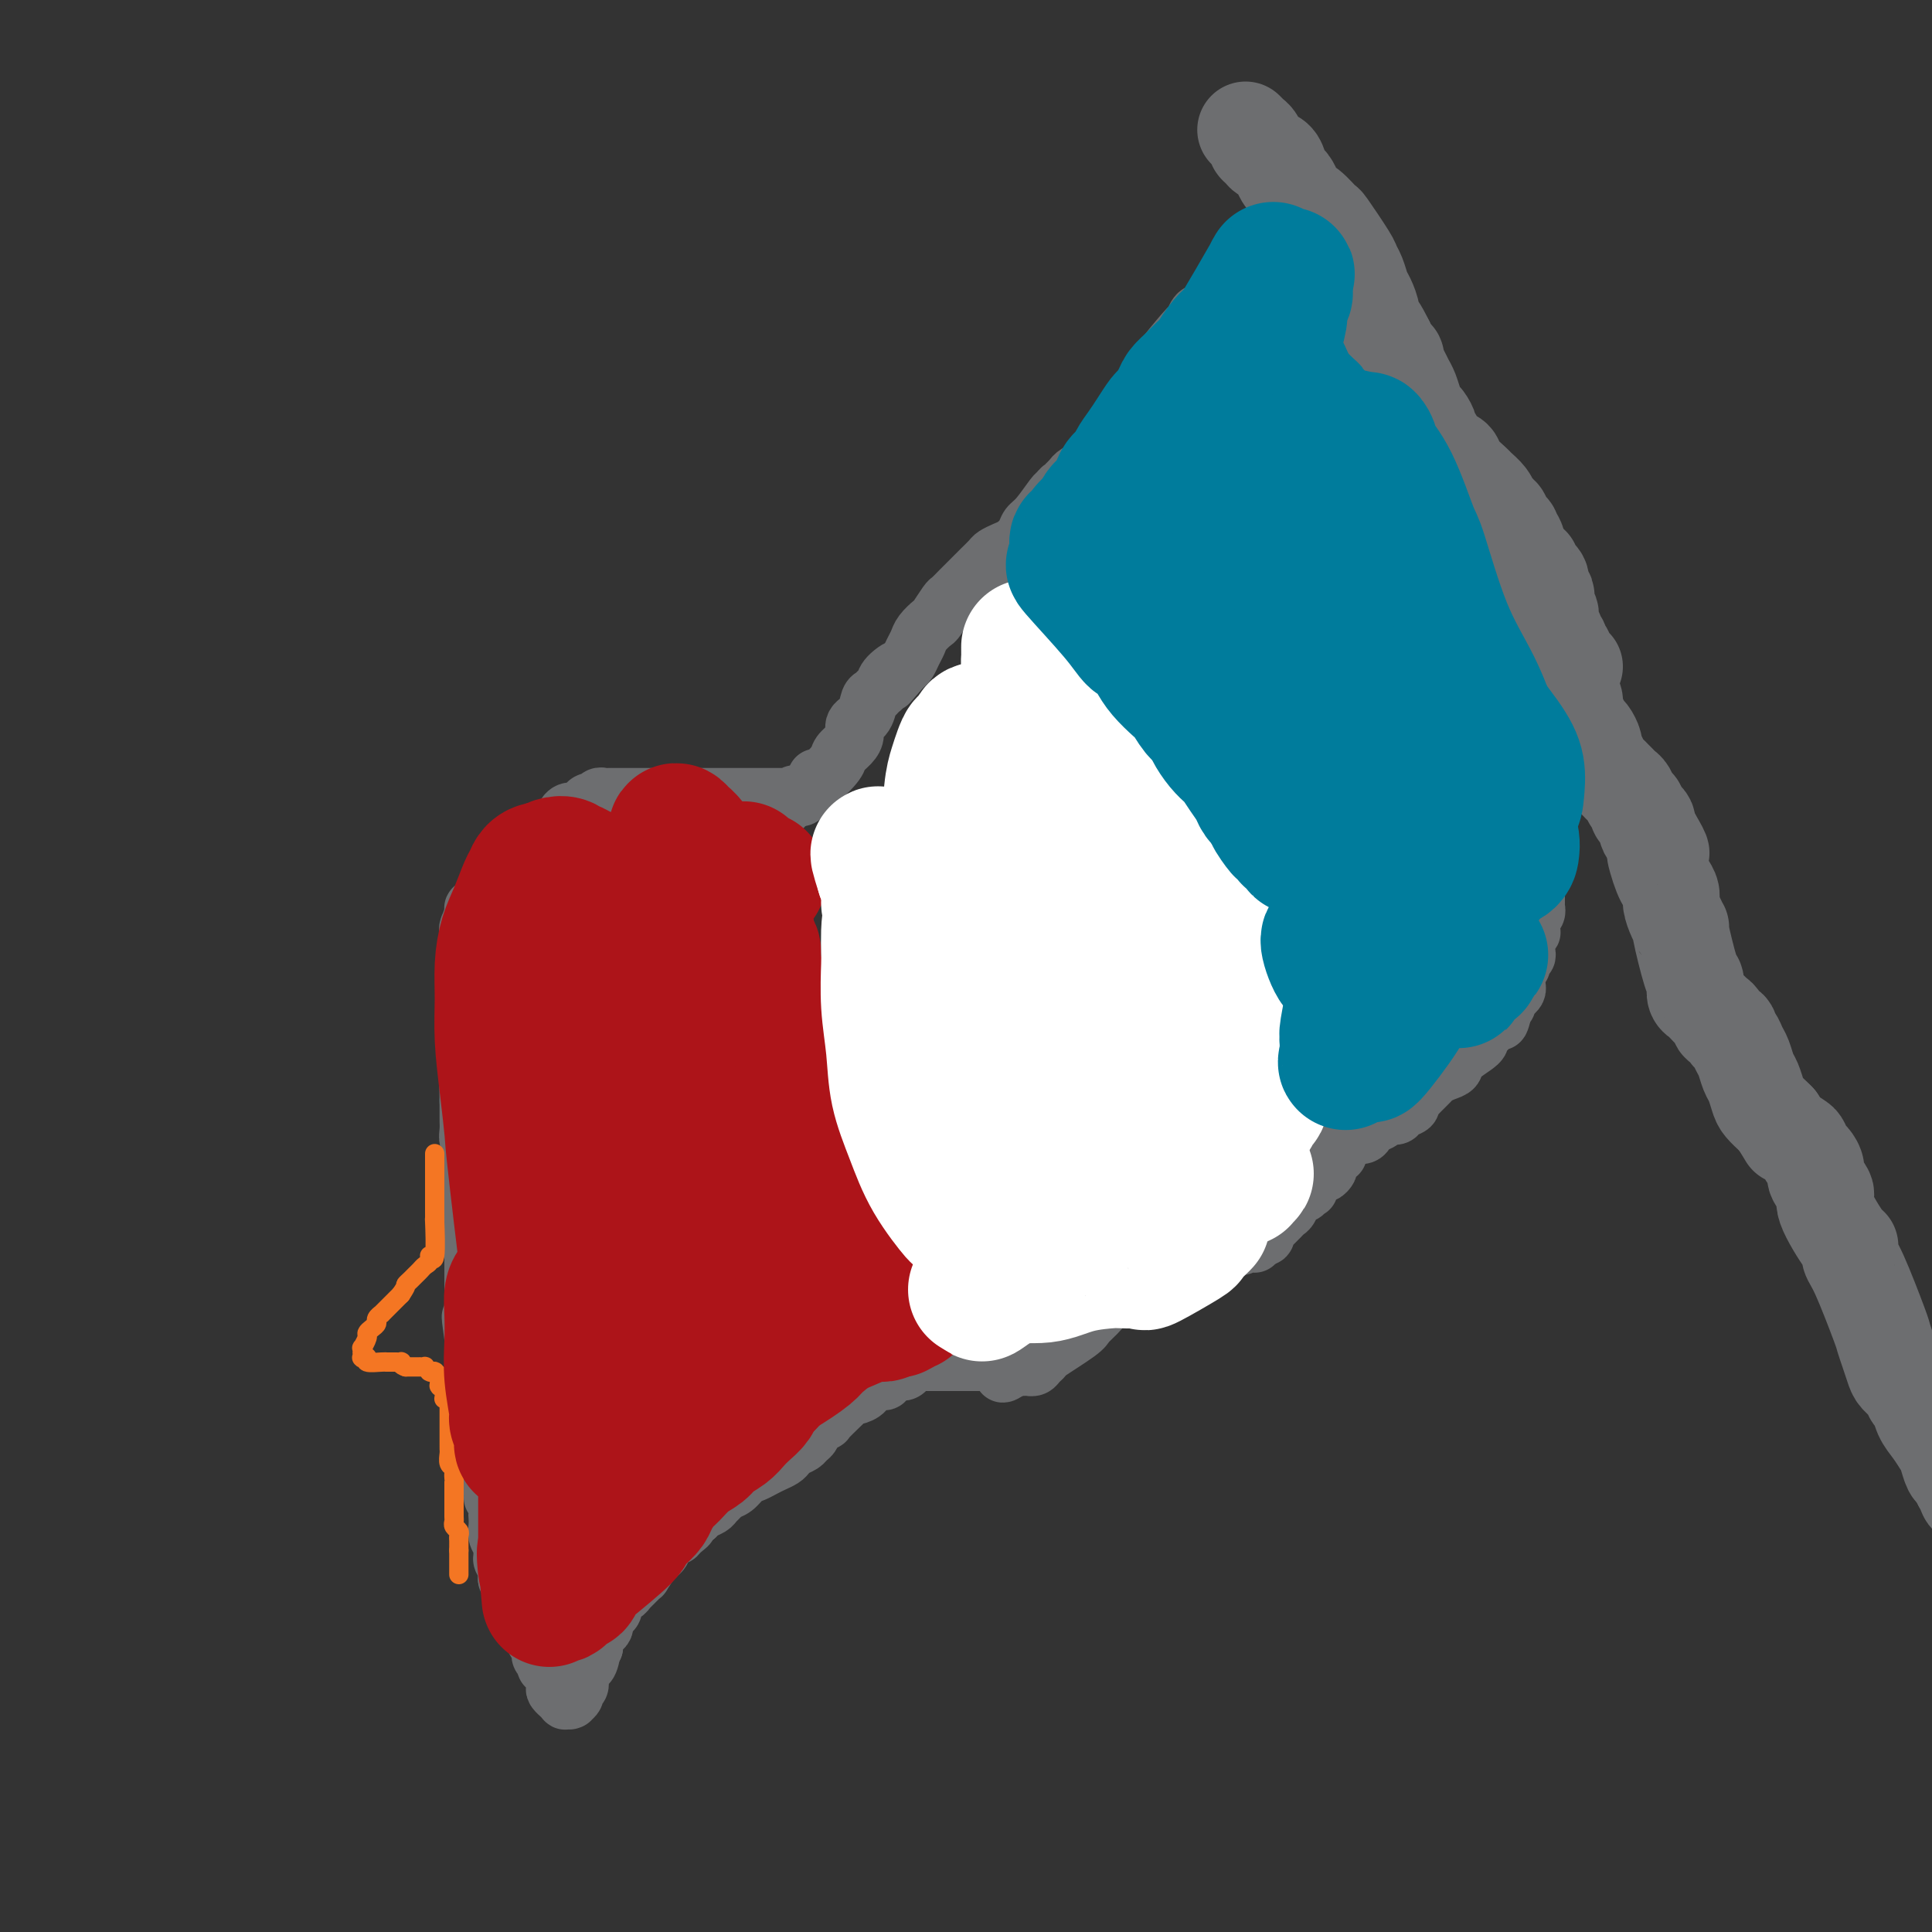 <svg viewBox='0 0 400 400' version='1.1' xmlns='http://www.w3.org/2000/svg' xmlns:xlink='http://www.w3.org/1999/xlink'><rect x="0" y="0" width="400" height="400" fill="#333333" stroke="none"/><g fill='none' stroke='#6D6E70' stroke-width='20' stroke-linecap='round' stroke-linejoin='round'><path d='M323,142c-0.112,-0.006 -0.223,-0.013 0,0c0.223,0.013 0.782,0.044 1,0c0.218,-0.044 0.096,-0.163 0,0c-0.096,0.163 -0.166,0.610 0,1c0.166,0.390 0.569,0.724 1,1c0.431,0.276 0.889,0.492 1,1c0.111,0.508 -0.124,1.306 0,2c0.124,0.694 0.607,1.284 1,2c0.393,0.716 0.697,1.556 1,2c0.303,0.444 0.606,0.490 1,1c0.394,0.510 0.879,1.485 1,2c0.121,0.515 -0.122,0.572 0,1c0.122,0.428 0.610,1.228 1,2c0.390,0.772 0.682,1.517 1,2c0.318,0.483 0.663,0.706 1,1c0.337,0.294 0.667,0.660 1,1c0.333,0.340 0.667,0.654 1,1c0.333,0.346 0.663,0.723 1,1c0.337,0.277 0.682,0.456 1,1c0.318,0.544 0.611,1.455 1,2c0.389,0.545 0.875,0.723 1,1c0.125,0.277 -0.111,0.651 0,1c0.111,0.349 0.568,0.671 1,1c0.432,0.329 0.837,0.666 1,1c0.163,0.334 0.082,0.667 0,1c-0.082,0.333 -0.166,0.667 0,1c0.166,0.333 0.583,0.667 1,1'/><path d='M342,173c3.179,5.396 1.626,3.385 1,3c-0.626,-0.385 -0.326,0.854 0,2c0.326,1.146 0.678,2.197 1,3c0.322,0.803 0.612,1.358 1,2c0.388,0.642 0.873,1.369 1,2c0.127,0.631 -0.103,1.164 0,2c0.103,0.836 0.539,1.975 1,3c0.461,1.025 0.947,1.937 1,2c0.053,0.063 -0.326,-0.723 0,1c0.326,1.723 1.359,5.953 2,8c0.641,2.047 0.892,1.909 1,2c0.108,0.091 0.074,0.409 0,1c-0.074,0.591 -0.187,1.454 0,2c0.187,0.546 0.675,0.776 1,1c0.325,0.224 0.487,0.441 1,1c0.513,0.559 1.376,1.459 2,2c0.624,0.541 1.007,0.721 1,1c-0.007,0.279 -0.405,0.655 0,1c0.405,0.345 1.614,0.658 2,1c0.386,0.342 -0.051,0.715 0,1c0.051,0.285 0.591,0.484 1,1c0.409,0.516 0.687,1.349 1,2c0.313,0.651 0.660,1.119 1,2c0.340,0.881 0.672,2.176 1,3c0.328,0.824 0.651,1.177 1,2c0.349,0.823 0.722,2.118 1,3c0.278,0.882 0.459,1.353 1,2c0.541,0.647 1.440,1.471 2,2c0.560,0.529 0.780,0.765 1,1'/><path d='M368,232c2.820,4.495 1.868,3.231 2,3c0.132,-0.231 1.346,0.571 2,1c0.654,0.429 0.747,0.484 1,1c0.253,0.516 0.665,1.493 1,2c0.335,0.507 0.594,0.543 1,1c0.406,0.457 0.960,1.336 1,2c0.040,0.664 -0.434,1.115 0,2c0.434,0.885 1.776,2.205 2,3c0.224,0.795 -0.668,1.066 0,3c0.668,1.934 2.897,5.530 4,7c1.103,1.470 1.079,0.812 1,1c-0.079,0.188 -0.215,1.222 0,2c0.215,0.778 0.779,1.300 2,4c1.221,2.700 3.100,7.577 4,10c0.900,2.423 0.822,2.392 1,3c0.178,0.608 0.611,1.855 1,3c0.389,1.145 0.734,2.189 1,3c0.266,0.811 0.452,1.389 1,2c0.548,0.611 1.459,1.254 2,2c0.541,0.746 0.712,1.593 1,2c0.288,0.407 0.693,0.373 1,1c0.307,0.627 0.516,1.916 1,3c0.484,1.084 1.243,1.963 2,3c0.757,1.037 1.512,2.231 2,3c0.488,0.769 0.708,1.113 1,2c0.292,0.887 0.656,2.316 1,3c0.344,0.684 0.670,0.624 1,1c0.330,0.376 0.665,1.188 1,2'/><path d='M406,307c2.285,4.131 0.996,2.458 1,2c0.004,-0.458 1.300,0.298 2,1c0.700,0.702 0.803,1.351 1,2c0.197,0.649 0.489,1.298 1,2c0.511,0.702 1.240,1.456 1,2c-0.240,0.544 -1.449,0.877 1,1c2.449,0.123 8.557,0.035 11,0c2.443,-0.035 1.222,-0.018 0,0'/><path d='M326,138c-0.453,0.008 -0.906,0.016 -1,0c-0.094,-0.016 0.171,-0.056 0,0c-0.171,0.056 -0.778,0.207 -1,0c-0.222,-0.207 -0.060,-0.773 0,-1c0.060,-0.227 0.017,-0.116 0,0c-0.017,0.116 -0.009,0.238 0,0c0.009,-0.238 0.017,-0.837 0,-1c-0.017,-0.163 -0.061,0.111 0,0c0.061,-0.111 0.228,-0.606 0,-1c-0.228,-0.394 -0.850,-0.686 -1,-1c-0.150,-0.314 0.171,-0.652 0,-1c-0.171,-0.348 -0.834,-0.708 -1,-1c-0.166,-0.292 0.165,-0.516 0,-1c-0.165,-0.484 -0.828,-1.229 -1,-2c-0.172,-0.771 0.146,-1.568 0,-2c-0.146,-0.432 -0.756,-0.501 -1,-1c-0.244,-0.499 -0.122,-1.430 0,-2c0.122,-0.570 0.244,-0.779 0,-1c-0.244,-0.221 -0.854,-0.454 -1,-1c-0.146,-0.546 0.171,-1.404 0,-2c-0.171,-0.596 -0.830,-0.929 -1,-1c-0.170,-0.071 0.148,0.122 0,0c-0.148,-0.122 -0.762,-0.559 -1,-1c-0.238,-0.441 -0.102,-0.887 0,-1c0.102,-0.113 0.168,0.108 0,0c-0.168,-0.108 -0.571,-0.544 -1,-1c-0.429,-0.456 -0.885,-0.930 -1,-1c-0.115,-0.070 0.110,0.266 0,0c-0.110,-0.266 -0.555,-1.133 -1,-2'/><path d='M314,113c-1.793,-4.046 -0.274,-1.662 0,-1c0.274,0.662 -0.696,-0.400 -1,-1c-0.304,-0.600 0.059,-0.738 0,-1c-0.059,-0.262 -0.541,-0.647 -1,-1c-0.459,-0.353 -0.895,-0.675 -1,-1c-0.105,-0.325 0.122,-0.655 0,-1c-0.122,-0.345 -0.594,-0.707 -1,-1c-0.406,-0.293 -0.747,-0.519 -1,-1c-0.253,-0.481 -0.420,-1.218 -1,-2c-0.580,-0.782 -1.574,-1.610 -2,-2c-0.426,-0.390 -0.285,-0.342 -1,-1c-0.715,-0.658 -2.287,-2.022 -3,-3c-0.713,-0.978 -0.568,-1.571 -1,-2c-0.432,-0.429 -1.440,-0.692 -2,-1c-0.560,-0.308 -0.671,-0.659 -1,-1c-0.329,-0.341 -0.876,-0.673 -1,-1c-0.124,-0.327 0.174,-0.650 0,-1c-0.174,-0.350 -0.820,-0.726 -1,-1c-0.180,-0.274 0.107,-0.447 0,-1c-0.107,-0.553 -0.606,-1.485 -1,-2c-0.394,-0.515 -0.683,-0.613 -1,-1c-0.317,-0.387 -0.663,-1.063 -1,-2c-0.337,-0.937 -0.664,-2.135 -1,-3c-0.336,-0.865 -0.682,-1.397 -1,-2c-0.318,-0.603 -0.610,-1.278 -1,-2c-0.390,-0.722 -0.878,-1.493 -1,-2c-0.122,-0.507 0.121,-0.752 0,-1c-0.121,-0.248 -0.606,-0.499 -1,-1c-0.394,-0.501 -0.697,-1.250 -1,-2'/><path d='M287,71c-1.936,-3.889 -1.776,-3.110 -2,-3c-0.224,0.110 -0.833,-0.449 -1,-1c-0.167,-0.551 0.109,-1.093 0,-2c-0.109,-0.907 -0.603,-2.178 -1,-3c-0.397,-0.822 -0.695,-1.195 -1,-2c-0.305,-0.805 -0.615,-2.041 -1,-3c-0.385,-0.959 -0.845,-1.641 -1,-2c-0.155,-0.359 -0.006,-0.396 -1,-2c-0.994,-1.604 -3.131,-4.775 -4,-6c-0.869,-1.225 -0.471,-0.503 -1,-1c-0.529,-0.497 -1.987,-2.212 -3,-3c-1.013,-0.788 -1.581,-0.648 -2,-1c-0.419,-0.352 -0.689,-1.197 -1,-2c-0.311,-0.803 -0.665,-1.563 -1,-2c-0.335,-0.437 -0.653,-0.551 -1,-1c-0.347,-0.449 -0.724,-1.234 -1,-2c-0.276,-0.766 -0.451,-1.514 -1,-2c-0.549,-0.486 -1.472,-0.709 -2,-1c-0.528,-0.291 -0.662,-0.651 -1,-1c-0.338,-0.349 -0.879,-0.686 -1,-1c-0.121,-0.314 0.177,-0.606 0,-1c-0.177,-0.394 -0.831,-0.889 -1,-1c-0.169,-0.111 0.147,0.162 0,0c-0.147,-0.162 -0.756,-0.761 -1,-1c-0.244,-0.239 -0.122,-0.120 0,0'/></g>
<g fill='none' stroke='#6D6E70' stroke-width='12' stroke-linecap='round' stroke-linejoin='round'><path d='M320,161c-0.000,0.074 -0.000,0.148 0,0c0.000,-0.148 0.000,-0.519 0,-1c-0.000,-0.481 -0.000,-1.072 0,-1c0.000,0.072 0.000,0.807 0,1c-0.000,0.193 -0.000,-0.154 0,0c0.000,0.154 0.000,0.811 0,1c-0.000,0.189 -0.000,-0.089 0,0c0.000,0.089 0.000,0.543 0,1c-0.000,0.457 -0.000,0.915 0,1c0.000,0.085 0.000,-0.202 0,0c-0.000,0.202 -0.000,0.893 0,1c0.000,0.107 0.000,-0.371 0,0c-0.000,0.371 -0.000,1.590 0,2c0.000,0.410 0.001,0.012 0,0c-0.001,-0.012 -0.004,0.363 0,1c0.004,0.637 0.015,1.536 0,2c-0.015,0.464 -0.057,0.495 0,1c0.057,0.505 0.211,1.486 0,2c-0.211,0.514 -0.788,0.561 -1,1c-0.212,0.439 -0.061,1.270 0,2c0.061,0.730 0.030,1.358 0,2c-0.030,0.642 -0.061,1.299 0,2c0.061,0.701 0.212,1.446 0,2c-0.212,0.554 -0.788,0.918 -1,1c-0.212,0.082 -0.061,-0.120 0,0c0.061,0.120 0.030,0.560 0,1'/><path d='M318,183c-0.309,3.874 -0.083,2.557 0,2c0.083,-0.557 0.022,-0.356 0,0c-0.022,0.356 -0.006,0.865 0,1c0.006,0.135 0.003,-0.105 0,0c-0.003,0.105 -0.004,0.554 0,1c0.004,0.446 0.015,0.889 0,1c-0.015,0.111 -0.057,-0.111 0,0c0.057,0.111 0.211,0.556 0,1c-0.211,0.444 -0.789,0.889 -1,1c-0.211,0.111 -0.057,-0.110 0,0c0.057,0.110 0.016,0.550 0,1c-0.016,0.450 -0.008,0.908 0,1c0.008,0.092 0.016,-0.184 0,0c-0.016,0.184 -0.057,0.827 0,1c0.057,0.173 0.213,-0.122 0,0c-0.213,0.122 -0.793,0.663 -1,1c-0.207,0.337 -0.040,0.472 0,1c0.040,0.528 -0.046,1.451 0,2c0.046,0.549 0.222,0.724 0,1c-0.222,0.276 -0.844,0.651 -1,1c-0.156,0.349 0.154,0.671 0,1c-0.154,0.329 -0.773,0.666 -1,1c-0.227,0.334 -0.064,0.667 0,1c0.064,0.333 0.027,0.667 0,1c-0.027,0.333 -0.045,0.667 0,1c0.045,0.333 0.153,0.667 0,1c-0.153,0.333 -0.567,0.667 -1,1c-0.433,0.333 -0.886,0.667 -1,1c-0.114,0.333 0.110,0.667 0,1c-0.110,0.333 -0.555,0.667 -1,1'/><path d='M311,209c-1.034,4.262 -0.119,1.915 0,1c0.119,-0.915 -0.560,-0.400 -1,0c-0.440,0.400 -0.643,0.685 -1,1c-0.357,0.315 -0.867,0.658 -1,1c-0.133,0.342 0.112,0.681 0,1c-0.112,0.319 -0.580,0.617 -1,1c-0.420,0.383 -0.790,0.852 -1,1c-0.210,0.148 -0.258,-0.024 0,0c0.258,0.024 0.822,0.244 0,1c-0.822,0.756 -3.031,2.047 -4,3c-0.969,0.953 -0.697,1.569 -1,2c-0.303,0.431 -1.180,0.679 -2,1c-0.820,0.321 -1.583,0.716 -2,1c-0.417,0.284 -0.488,0.457 -1,1c-0.512,0.543 -1.465,1.455 -2,2c-0.535,0.545 -0.653,0.725 -1,1c-0.347,0.275 -0.923,0.647 -1,1c-0.077,0.353 0.345,0.686 0,1c-0.345,0.314 -1.458,0.609 -2,1c-0.542,0.391 -0.513,0.878 -1,1c-0.487,0.122 -1.492,-0.121 -2,0c-0.508,0.121 -0.521,0.606 -1,1c-0.479,0.394 -1.425,0.698 -2,1c-0.575,0.302 -0.780,0.602 -1,1c-0.220,0.398 -0.454,0.894 -1,1c-0.546,0.106 -1.404,-0.178 -2,0c-0.596,0.178 -0.930,0.817 -1,1c-0.070,0.183 0.123,-0.091 0,0c-0.123,0.091 -0.561,0.545 -1,1'/><path d='M278,237c-5.122,4.343 -1.428,1.200 0,0c1.428,-1.200 0.589,-0.458 0,0c-0.589,0.458 -0.928,0.633 -1,1c-0.072,0.367 0.121,0.925 0,1c-0.121,0.075 -0.557,-0.334 -1,0c-0.443,0.334 -0.892,1.412 -1,2c-0.108,0.588 0.125,0.687 0,1c-0.125,0.313 -0.607,0.841 -1,1c-0.393,0.159 -0.698,-0.049 -1,0c-0.302,0.049 -0.601,0.356 -1,1c-0.399,0.644 -0.898,1.624 -1,2c-0.102,0.376 0.194,0.146 0,0c-0.194,-0.146 -0.878,-0.208 -1,0c-0.122,0.208 0.318,0.686 0,1c-0.318,0.314 -1.395,0.465 -2,1c-0.605,0.535 -0.739,1.452 -1,2c-0.261,0.548 -0.648,0.725 -1,1c-0.352,0.275 -0.669,0.648 -1,1c-0.331,0.352 -0.678,0.682 -1,1c-0.322,0.318 -0.621,0.625 -1,1c-0.379,0.375 -0.837,0.818 -1,1c-0.163,0.182 -0.030,0.101 0,0c0.030,-0.101 -0.044,-0.223 0,0c0.044,0.223 0.204,0.791 0,1c-0.204,0.209 -0.773,0.060 -1,0c-0.227,-0.060 -0.114,-0.030 0,0'/><path d='M261,256c-2.569,2.939 -0.491,0.788 0,0c0.491,-0.788 -0.604,-0.211 -1,0c-0.396,0.211 -0.091,0.055 0,0c0.091,-0.055 -0.031,-0.011 0,0c0.031,0.011 0.214,-0.012 0,0c-0.214,0.012 -0.826,0.060 -1,0c-0.174,-0.060 0.091,-0.227 0,0c-0.091,0.227 -0.538,0.850 -1,1c-0.462,0.150 -0.940,-0.171 -1,0c-0.060,0.171 0.298,0.834 0,1c-0.298,0.166 -1.252,-0.167 -2,0c-0.748,0.167 -1.288,0.832 -2,1c-0.712,0.168 -1.594,-0.163 -2,0c-0.406,0.163 -0.336,0.818 -1,1c-0.664,0.182 -2.062,-0.110 -3,0c-0.938,0.110 -1.418,0.622 -2,1c-0.582,0.378 -1.268,0.622 -2,1c-0.732,0.378 -1.509,0.890 -2,1c-0.491,0.110 -0.695,-0.180 -1,0c-0.305,0.180 -0.711,0.832 -1,1c-0.289,0.168 -0.463,-0.147 -1,0c-0.537,0.147 -1.439,0.756 -2,1c-0.561,0.244 -0.780,0.122 -1,0'/><path d='M235,265c-4.202,1.571 -1.706,0.997 -1,1c0.706,0.003 -0.377,0.581 -1,1c-0.623,0.419 -0.787,0.679 -1,1c-0.213,0.321 -0.475,0.703 -1,1c-0.525,0.297 -1.311,0.511 -2,1c-0.689,0.489 -1.280,1.255 -2,2c-0.720,0.745 -1.569,1.470 -2,2c-0.431,0.530 -0.444,0.864 -2,2c-1.556,1.136 -4.656,3.075 -6,4c-1.344,0.925 -0.934,0.836 -1,1c-0.066,0.164 -0.610,0.580 -1,1c-0.390,0.420 -0.627,0.845 -1,1c-0.373,0.155 -0.884,0.042 -1,0c-0.116,-0.042 0.161,-0.011 0,0c-0.161,0.011 -0.761,0.003 -1,0c-0.239,-0.003 -0.117,-0.001 0,0c0.117,0.001 0.228,0.000 0,0c-0.228,-0.000 -0.796,-0.000 -1,0c-0.204,0.000 -0.044,0.000 0,0c0.044,-0.000 -0.027,-0.000 0,0c0.027,0.000 0.150,0.000 0,0c-0.150,-0.000 -0.575,-0.000 -1,0'/><path d='M210,283c-4.111,2.768 -1.889,0.689 -1,0c0.889,-0.689 0.446,0.011 0,0c-0.446,-0.011 -0.894,-0.735 -1,-1c-0.106,-0.265 0.128,-0.071 0,0c-0.128,0.071 -0.620,0.019 -1,0c-0.380,-0.019 -0.647,-0.005 -1,0c-0.353,0.005 -0.791,0.001 -1,0c-0.209,-0.001 -0.188,-0.000 -1,0c-0.812,0.000 -2.455,0.000 -3,0c-0.545,-0.000 0.009,-0.000 0,0c-0.009,0.000 -0.581,0.000 -1,0c-0.419,-0.000 -0.686,-0.000 -1,0c-0.314,0.000 -0.675,0.000 -1,0c-0.325,-0.000 -0.613,-0.000 -1,0c-0.387,0.000 -0.873,-0.000 -1,0c-0.127,0.000 0.106,0.000 0,0c-0.106,-0.000 -0.549,-0.000 -1,0c-0.451,0.000 -0.908,0.000 -1,0c-0.092,-0.000 0.183,-0.000 0,0c-0.183,0.000 -0.822,0.000 -1,0c-0.178,-0.000 0.107,-0.001 0,0c-0.107,0.001 -0.606,0.003 -1,0c-0.394,-0.003 -0.682,-0.011 -1,0c-0.318,0.011 -0.666,0.041 -1,0c-0.334,-0.041 -0.653,-0.152 -1,0c-0.347,0.152 -0.722,0.566 -1,1c-0.278,0.434 -0.459,0.886 -1,1c-0.541,0.114 -1.440,-0.110 -2,0c-0.560,0.110 -0.780,0.555 -1,1'/><path d='M184,285c-0.890,0.708 -0.615,0.977 -1,1c-0.385,0.023 -1.430,-0.200 -2,0c-0.570,0.200 -0.663,0.823 -1,1c-0.337,0.177 -0.917,-0.093 -1,0c-0.083,0.093 0.331,0.547 0,1c-0.331,0.453 -1.407,0.903 -2,1c-0.593,0.097 -0.703,-0.160 -1,0c-0.297,0.160 -0.780,0.739 -1,1c-0.220,0.261 -0.177,0.206 -1,1c-0.823,0.794 -2.511,2.436 -3,3c-0.489,0.564 0.221,0.049 0,0c-0.221,-0.049 -1.372,0.368 -2,1c-0.628,0.632 -0.732,1.479 -1,2c-0.268,0.521 -0.701,0.717 -1,1c-0.299,0.283 -0.464,0.653 -1,1c-0.536,0.347 -1.442,0.670 -2,1c-0.558,0.330 -0.768,0.666 -1,1c-0.232,0.334 -0.485,0.666 -1,1c-0.515,0.334 -1.293,0.671 -2,1c-0.707,0.329 -1.345,0.652 -2,1c-0.655,0.348 -1.327,0.723 -2,1c-0.673,0.277 -1.346,0.455 -2,1c-0.654,0.545 -1.287,1.455 -2,2c-0.713,0.545 -1.504,0.723 -2,1c-0.496,0.277 -0.697,0.652 -1,1c-0.303,0.348 -0.708,0.668 -1,1c-0.292,0.332 -0.470,0.677 -1,1c-0.530,0.323 -1.412,0.626 -2,1c-0.588,0.374 -0.882,0.821 -1,1c-0.118,0.179 -0.059,0.089 0,0'/><path d='M144,314c-6.593,4.896 -3.076,2.635 -2,2c1.076,-0.635 -0.290,0.355 -1,1c-0.710,0.645 -0.764,0.946 -1,1c-0.236,0.054 -0.655,-0.140 -1,0c-0.345,0.140 -0.616,0.612 -1,1c-0.384,0.388 -0.881,0.690 -1,1c-0.119,0.310 0.141,0.628 0,1c-0.141,0.372 -0.683,0.797 -1,1c-0.317,0.203 -0.410,0.183 -1,1c-0.590,0.817 -1.679,2.472 -2,3c-0.321,0.528 0.125,-0.070 0,0c-0.125,0.070 -0.822,0.807 -1,1c-0.178,0.193 0.163,-0.160 0,0c-0.163,0.160 -0.831,0.831 -1,1c-0.169,0.169 0.161,-0.166 0,0c-0.161,0.166 -0.813,0.833 -1,1c-0.187,0.167 0.089,-0.167 0,0c-0.089,0.167 -0.545,0.836 -1,1c-0.455,0.164 -0.909,-0.177 -1,0c-0.091,0.177 0.182,0.873 0,1c-0.182,0.127 -0.817,-0.313 -1,0c-0.183,0.313 0.087,1.379 0,2c-0.087,0.621 -0.531,0.796 -1,1c-0.469,0.204 -0.963,0.436 -1,1c-0.037,0.564 0.382,1.461 0,2c-0.382,0.539 -1.566,0.722 -2,1c-0.434,0.278 -0.117,0.652 0,1c0.117,0.348 0.033,0.671 0,1c-0.033,0.329 -0.017,0.665 0,1'/><path d='M123,341c-3.487,4.292 -1.704,1.521 -1,1c0.704,-0.521 0.328,1.208 0,2c-0.328,0.792 -0.609,0.646 -1,1c-0.391,0.354 -0.893,1.209 -1,2c-0.107,0.791 0.181,1.518 0,2c-0.181,0.482 -0.832,0.718 -1,1c-0.168,0.282 0.147,0.611 0,1c-0.147,0.389 -0.756,0.837 -1,1c-0.244,0.163 -0.122,0.040 0,0c0.122,-0.040 0.244,0.004 0,0c-0.244,-0.004 -0.854,-0.057 -1,0c-0.146,0.057 0.171,0.224 0,0c-0.171,-0.224 -0.829,-0.837 -1,-1c-0.171,-0.163 0.146,0.125 0,0c-0.146,-0.125 -0.756,-0.665 -1,-1c-0.244,-0.335 -0.122,-0.467 0,-1c0.122,-0.533 0.244,-1.466 0,-2c-0.244,-0.534 -0.854,-0.668 -1,-1c-0.146,-0.332 0.171,-0.863 0,-1c-0.171,-0.137 -0.830,0.121 -1,0c-0.170,-0.121 0.150,-0.620 0,-1c-0.150,-0.380 -0.771,-0.641 -1,-1c-0.229,-0.359 -0.065,-0.817 0,-1c0.065,-0.183 0.033,-0.092 0,0'/><path d='M112,342c-0.773,-1.769 -0.206,-1.193 0,-1c0.206,0.193 0.052,0.001 0,0c-0.052,-0.001 -0.003,0.189 0,0c0.003,-0.189 -0.042,-0.758 0,-1c0.042,-0.242 0.170,-0.159 0,0c-0.170,0.159 -0.638,0.394 -1,0c-0.362,-0.394 -0.619,-1.416 -1,-2c-0.381,-0.584 -0.886,-0.730 -1,-1c-0.114,-0.270 0.162,-0.665 0,-1c-0.162,-0.335 -0.761,-0.611 -1,-1c-0.239,-0.389 -0.117,-0.892 0,-1c0.117,-0.108 0.227,0.177 0,0c-0.227,-0.177 -0.793,-0.817 -1,-1c-0.207,-0.183 -0.055,0.090 0,0c0.055,-0.090 0.015,-0.545 0,-1c-0.015,-0.455 -0.004,-0.911 0,-1c0.004,-0.089 0.002,0.187 0,0c-0.002,-0.187 -0.004,-0.839 0,-1c0.004,-0.161 0.015,0.168 0,0c-0.015,-0.168 -0.056,-0.834 0,-1c0.056,-0.166 0.207,0.166 0,0c-0.207,-0.166 -0.774,-0.832 -1,-1c-0.226,-0.168 -0.113,0.162 0,0c0.113,-0.162 0.226,-0.817 0,-1c-0.226,-0.183 -0.792,0.104 -1,0c-0.208,-0.104 -0.060,-0.601 0,-1c0.060,-0.399 0.030,-0.699 0,-1'/><path d='M105,325c-1.305,-3.048 -1.068,-2.167 -1,-2c0.068,0.167 -0.034,-0.379 0,-1c0.034,-0.621 0.205,-1.317 0,-2c-0.205,-0.683 -0.786,-1.352 -1,-2c-0.214,-0.648 -0.061,-1.274 0,-2c0.061,-0.726 0.032,-1.553 0,-2c-0.032,-0.447 -0.065,-0.513 0,-1c0.065,-0.487 0.229,-1.394 0,-2c-0.229,-0.606 -0.850,-0.910 -1,-1c-0.150,-0.090 0.170,0.036 0,-1c-0.170,-1.036 -0.830,-3.232 -1,-4c-0.170,-0.768 0.151,-0.106 0,0c-0.151,0.106 -0.773,-0.343 -1,-1c-0.227,-0.657 -0.060,-1.523 0,-2c0.060,-0.477 0.012,-0.566 0,-1c-0.012,-0.434 0.011,-1.215 0,-2c-0.011,-0.785 -0.056,-1.575 0,-2c0.056,-0.425 0.212,-0.484 0,-1c-0.212,-0.516 -0.793,-1.490 -1,-2c-0.207,-0.510 -0.041,-0.556 0,-1c0.041,-0.444 -0.041,-1.288 0,-2c0.041,-0.712 0.207,-1.294 0,-2c-0.207,-0.706 -0.788,-1.536 -1,-2c-0.212,-0.464 -0.057,-0.561 0,-1c0.057,-0.439 0.015,-1.220 0,-2c-0.015,-0.780 -0.004,-1.560 0,-2c0.004,-0.440 0.001,-0.542 0,-1c-0.001,-0.458 -0.000,-1.274 0,-2c0.000,-0.726 0.000,-1.363 0,-2'/><path d='M98,277c-1.083,-7.724 -0.290,-3.033 0,-2c0.290,1.033 0.078,-1.593 0,-3c-0.078,-1.407 -0.021,-1.594 0,-2c0.021,-0.406 0.006,-1.031 0,-2c-0.006,-0.969 -0.001,-2.284 0,-3c0.001,-0.716 0.000,-0.834 0,-1c-0.000,-0.166 -0.000,-0.378 0,-1c0.000,-0.622 0.000,-1.652 0,-2c-0.000,-0.348 -0.000,-0.015 0,-1c0.000,-0.985 0.000,-3.289 0,-4c-0.000,-0.711 -0.000,0.170 0,0c0.000,-0.170 0.000,-1.393 0,-2c-0.000,-0.607 -0.000,-0.599 0,-1c0.000,-0.401 0.000,-1.210 0,-2c-0.000,-0.790 -0.000,-1.559 0,-2c0.000,-0.441 0.000,-0.552 0,-1c-0.000,-0.448 -0.000,-1.232 0,-2c0.000,-0.768 0.000,-1.519 0,-2c-0.000,-0.481 -0.000,-0.692 0,-1c0.000,-0.308 0.001,-0.713 0,-1c-0.001,-0.287 -0.004,-0.457 0,-1c0.004,-0.543 0.015,-1.457 0,-2c-0.015,-0.543 -0.057,-0.713 0,-1c0.057,-0.287 0.211,-0.691 0,-1c-0.211,-0.309 -0.789,-0.522 -1,-1c-0.211,-0.478 -0.057,-1.221 0,-2c0.057,-0.779 0.015,-1.594 0,-2c-0.015,-0.406 -0.004,-0.402 0,-1c0.004,-0.598 0.002,-1.799 0,-3'/><path d='M97,228c-0.155,-7.647 -0.041,-2.265 0,-1c0.041,1.265 0.011,-1.586 0,-3c-0.011,-1.414 -0.003,-1.390 0,-2c0.003,-0.610 0.001,-1.854 0,-2c-0.001,-0.146 -0.000,0.807 0,-2c0.000,-2.807 0.000,-9.373 0,-12c-0.000,-2.627 -0.000,-1.313 0,0'/><path d='M270,50c0.008,-0.423 0.016,-0.845 0,-1c-0.016,-0.155 -0.056,-0.041 0,0c0.056,0.041 0.209,0.011 0,0c-0.209,-0.011 -0.778,-0.003 -1,0c-0.222,0.003 -0.097,0.001 0,0c0.097,-0.001 0.165,-0.000 0,0c-0.165,0.000 -0.565,0.000 -1,0c-0.435,-0.000 -0.905,-0.000 -1,0c-0.095,0.000 0.186,0.000 0,0c-0.186,-0.000 -0.838,-0.000 -1,0c-0.162,0.000 0.168,0.000 0,0c-0.168,-0.000 -0.833,-0.001 -1,0c-0.167,0.001 0.162,0.005 0,0c-0.162,-0.005 -0.817,-0.017 -1,0c-0.183,0.017 0.107,0.064 0,0c-0.107,-0.064 -0.610,-0.238 -1,0c-0.390,0.238 -0.668,0.890 -1,1c-0.332,0.110 -0.718,-0.321 -1,0c-0.282,0.321 -0.461,1.394 -1,2c-0.539,0.606 -1.440,0.745 -2,1c-0.560,0.255 -0.780,0.628 -1,1'/><path d='M257,54c-1.262,0.908 -0.915,0.677 -1,1c-0.085,0.323 -0.600,1.199 -1,2c-0.400,0.801 -0.683,1.528 -1,2c-0.317,0.472 -0.666,0.689 -1,1c-0.334,0.311 -0.653,0.717 -1,1c-0.347,0.283 -0.724,0.444 -1,1c-0.276,0.556 -0.452,1.507 -1,2c-0.548,0.493 -1.469,0.528 -2,1c-0.531,0.472 -0.673,1.379 -1,2c-0.327,0.621 -0.838,0.954 -1,1c-0.162,0.046 0.025,-0.195 -1,1c-1.025,1.195 -3.262,3.825 -4,5c-0.738,1.175 0.024,0.894 0,1c-0.024,0.106 -0.833,0.599 -1,1c-0.167,0.401 0.307,0.711 0,1c-0.307,0.289 -1.397,0.558 -2,1c-0.603,0.442 -0.720,1.059 -1,2c-0.280,0.941 -0.723,2.206 -1,3c-0.277,0.794 -0.389,1.116 -1,2c-0.611,0.884 -1.722,2.331 -2,3c-0.278,0.669 0.277,0.559 0,1c-0.277,0.441 -1.387,1.431 -2,2c-0.613,0.569 -0.729,0.717 -1,1c-0.271,0.283 -0.698,0.702 -1,1c-0.302,0.298 -0.480,0.475 -1,1c-0.520,0.525 -1.382,1.398 -2,2c-0.618,0.602 -0.990,0.935 -1,1c-0.010,0.065 0.344,-0.136 0,0c-0.344,0.136 -1.384,0.610 -2,1c-0.616,0.390 -0.808,0.695 -1,1'/><path d='M222,99c-5.653,7.123 -2.285,2.430 -1,1c1.285,-1.430 0.488,0.401 0,1c-0.488,0.599 -0.668,-0.036 -1,0c-0.332,0.036 -0.816,0.741 -1,1c-0.184,0.259 -0.066,0.072 0,0c0.066,-0.072 0.082,-0.028 0,0c-0.082,0.028 -0.263,0.039 -1,1c-0.737,0.961 -2.031,2.873 -3,4c-0.969,1.127 -1.611,1.468 -2,2c-0.389,0.532 -0.523,1.255 -1,2c-0.477,0.745 -1.297,1.513 -2,2c-0.703,0.487 -1.288,0.694 -2,1c-0.712,0.306 -1.552,0.711 -2,1c-0.448,0.289 -0.504,0.461 -1,1c-0.496,0.539 -1.432,1.444 -2,2c-0.568,0.556 -0.767,0.763 -1,1c-0.233,0.237 -0.500,0.505 -1,1c-0.500,0.495 -1.232,1.217 -2,2c-0.768,0.783 -1.572,1.627 -2,2c-0.428,0.373 -0.482,0.274 -1,1c-0.518,0.726 -1.501,2.277 -2,3c-0.499,0.723 -0.515,0.617 -1,1c-0.485,0.383 -1.439,1.255 -2,2c-0.561,0.745 -0.728,1.365 -1,2c-0.272,0.635 -0.650,1.286 -1,2c-0.350,0.714 -0.671,1.490 -1,2c-0.329,0.510 -0.664,0.755 -1,1'/><path d='M187,138c-5.532,6.228 -1.864,2.299 -1,1c0.864,-1.299 -1.078,0.031 -2,1c-0.922,0.969 -0.823,1.576 -1,2c-0.177,0.424 -0.629,0.666 -1,1c-0.371,0.334 -0.659,0.761 -1,1c-0.341,0.239 -0.734,0.290 -1,1c-0.266,0.710 -0.404,2.077 -1,3c-0.596,0.923 -1.649,1.400 -2,2c-0.351,0.600 0.001,1.321 0,2c-0.001,0.679 -0.354,1.316 -1,2c-0.646,0.684 -1.585,1.415 -2,2c-0.415,0.585 -0.307,1.022 -1,2c-0.693,0.978 -2.188,2.496 -3,3c-0.812,0.504 -0.939,-0.005 -1,0c-0.061,0.005 -0.054,0.523 0,1c0.054,0.477 0.154,0.911 0,1c-0.154,0.089 -0.562,-0.169 -1,0c-0.438,0.169 -0.906,0.763 -1,1c-0.094,0.237 0.186,0.116 0,0c-0.186,-0.116 -0.837,-0.227 -1,0c-0.163,0.227 0.163,0.793 0,1c-0.163,0.207 -0.813,0.056 -1,0c-0.187,-0.056 0.089,-0.016 0,0c-0.089,0.016 -0.545,0.008 -1,0'/><path d='M164,165c-3.554,4.177 -0.938,1.119 0,0c0.938,-1.119 0.197,-0.300 0,0c-0.197,0.300 0.151,0.080 0,0c-0.151,-0.080 -0.800,-0.022 -1,0c-0.200,0.022 0.049,0.006 0,0c-0.049,-0.006 -0.394,-0.002 -1,0c-0.606,0.002 -1.472,0.000 -2,0c-0.528,-0.000 -0.719,-0.000 -1,0c-0.281,0.000 -0.653,0.000 -1,0c-0.347,-0.000 -0.670,-0.000 -1,0c-0.330,0.000 -0.666,0.000 -1,0c-0.334,-0.000 -0.666,-0.000 -1,0c-0.334,0.000 -0.671,0.000 -1,0c-0.329,-0.000 -0.652,-0.000 -1,0c-0.348,0.000 -0.723,0.000 -1,0c-0.277,-0.000 -0.455,-0.000 -1,0c-0.545,0.000 -1.456,0.000 -2,0c-0.544,-0.000 -0.722,-0.000 -1,0c-0.278,0.000 -0.656,0.000 -1,0c-0.344,-0.000 -0.656,-0.000 -1,0c-0.344,0.000 -0.722,0.000 -1,0c-0.278,-0.000 -0.456,-0.000 -1,0c-0.544,0.000 -1.455,0.000 -2,0c-0.545,-0.000 -0.724,-0.000 -1,0c-0.276,0.000 -0.650,0.000 -1,0c-0.350,-0.000 -0.675,0.000 -1,0'/><path d='M139,165c-4.046,0.000 -1.662,0.000 -1,0c0.662,-0.000 -0.400,-0.000 -1,0c-0.600,0.000 -0.739,0.000 -1,0c-0.261,-0.000 -0.644,-0.000 -1,0c-0.356,0.000 -0.685,0.000 -1,0c-0.315,-0.000 -0.617,-0.000 -1,0c-0.383,0.000 -0.848,0.000 -1,0c-0.152,-0.000 0.009,-0.000 -1,0c-1.009,0.000 -3.187,0.000 -4,0c-0.813,-0.000 -0.259,-0.001 0,0c0.259,0.001 0.224,0.004 0,0c-0.224,-0.004 -0.637,-0.016 -1,0c-0.363,0.016 -0.675,0.060 -1,0c-0.325,-0.060 -0.664,-0.222 -1,0c-0.336,0.222 -0.671,0.829 -1,1c-0.329,0.171 -0.652,-0.095 -1,0c-0.348,0.095 -0.719,0.550 -1,1c-0.281,0.450 -0.471,0.894 -1,1c-0.529,0.106 -1.399,-0.126 -2,0c-0.601,0.126 -0.935,0.611 -1,1c-0.065,0.389 0.137,0.682 0,1c-0.137,0.318 -0.614,0.663 -1,1c-0.386,0.337 -0.681,0.668 -1,1c-0.319,0.332 -0.662,0.667 -1,1c-0.338,0.333 -0.672,0.666 -1,1c-0.328,0.334 -0.652,0.670 -1,1c-0.348,0.330 -0.722,0.656 -1,1c-0.278,0.344 -0.459,0.708 -1,1c-0.541,0.292 -1.440,0.512 -2,1c-0.560,0.488 -0.780,1.244 -1,2'/><path d='M107,180c-2.825,2.499 -1.387,1.246 -1,1c0.387,-0.246 -0.278,0.515 -1,1c-0.722,0.485 -1.503,0.694 -2,1c-0.497,0.306 -0.712,0.709 -1,1c-0.288,0.291 -0.651,0.471 -1,1c-0.349,0.529 -0.686,1.407 -1,2c-0.314,0.593 -0.606,0.902 -1,1c-0.394,0.098 -0.890,-0.013 -1,0c-0.110,0.013 0.167,0.151 0,1c-0.167,0.849 -0.778,2.409 -1,3c-0.222,0.591 -0.055,0.213 0,0c0.055,-0.213 -0.000,-0.261 0,0c0.000,0.261 0.056,0.831 0,1c-0.056,0.169 -0.225,-0.063 0,0c0.225,0.063 0.845,0.421 1,1c0.155,0.579 -0.155,1.380 0,2c0.155,0.620 0.774,1.059 1,2c0.226,0.941 0.061,2.384 0,3c-0.061,0.616 -0.016,0.407 0,1c0.016,0.593 0.003,1.989 0,3c-0.003,1.011 0.003,1.637 0,2c-0.003,0.363 -0.016,0.462 0,1c0.016,0.538 0.061,1.514 0,2c-0.061,0.486 -0.226,0.481 0,1c0.226,0.519 0.844,1.562 1,2c0.156,0.438 -0.150,0.272 0,1c0.150,0.728 0.757,2.351 1,3c0.243,0.649 0.121,0.325 0,0'/></g>
<g fill='none' stroke='#F47623' stroke-width='4' stroke-linecap='round' stroke-linejoin='round'><path d='M95,326c0.000,-0.452 0.000,-0.905 0,-1c0.000,-0.095 0.000,0.167 0,0c0.000,-0.167 0.000,-0.763 0,-1c0.000,-0.237 0.000,-0.115 0,0c0.000,0.115 0.000,0.224 0,0c0.000,-0.224 0.000,-0.782 0,-1c0.000,-0.218 0.000,-0.097 0,0c0.000,0.097 0.000,0.170 0,0c0.000,-0.170 0.000,-0.584 0,-1c0.000,-0.416 0.000,-0.833 0,-1c0.000,-0.167 0.000,-0.083 0,0'/><path d='M95,321c0.004,-1.179 0.015,-1.625 0,-2c-0.015,-0.375 -0.057,-0.677 0,-1c0.057,-0.323 0.211,-0.668 0,-1c-0.211,-0.332 -0.789,-0.653 -1,-1c-0.211,-0.347 -0.057,-0.721 0,-1c0.057,-0.279 0.015,-0.463 0,-1c-0.015,-0.537 -0.004,-1.426 0,-2c0.004,-0.574 0.001,-0.832 0,-1c-0.001,-0.168 -0.001,-0.244 0,-1c0.001,-0.756 0.001,-2.192 0,-3c-0.001,-0.808 -0.004,-0.989 0,-1c0.004,-0.011 0.015,0.148 0,0c-0.015,-0.148 -0.057,-0.603 0,-1c0.057,-0.397 0.211,-0.736 0,-1c-0.211,-0.264 -0.789,-0.452 -1,-1c-0.211,-0.548 -0.057,-1.456 0,-2c0.057,-0.544 0.015,-0.723 0,-1c-0.015,-0.277 -0.004,-0.652 0,-1c0.004,-0.348 0.001,-0.671 0,-1c-0.001,-0.329 -0.000,-0.665 0,-1c0.000,-0.335 0.000,-0.668 0,-1c-0.000,-0.332 -0.000,-0.663 0,-1c0.000,-0.337 0.000,-0.682 0,-1c-0.000,-0.318 -0.000,-0.611 0,-1c0.000,-0.389 0.000,-0.875 0,-1c-0.000,-0.125 -0.000,0.111 0,0c0.000,-0.111 0.000,-0.568 0,-1c-0.000,-0.432 -0.000,-0.838 0,-1c0.000,-0.162 0.000,-0.081 0,0'/><path d='M93,290c-0.532,-5.034 -0.860,-2.120 -1,-1c-0.140,1.120 -0.090,0.444 0,0c0.090,-0.444 0.220,-0.658 0,-1c-0.220,-0.342 -0.790,-0.812 -1,-1c-0.210,-0.188 -0.060,-0.093 0,0c0.060,0.093 0.030,0.182 0,0c-0.030,-0.182 -0.061,-0.637 0,-1c0.061,-0.363 0.213,-0.633 0,-1c-0.213,-0.367 -0.793,-0.830 -1,-1c-0.207,-0.170 -0.042,-0.046 0,0c0.042,0.046 -0.040,0.013 0,0c0.040,-0.013 0.203,-0.007 0,0c-0.203,0.007 -0.771,0.016 -1,0c-0.229,-0.016 -0.118,-0.057 0,0c0.118,0.057 0.243,0.211 0,0c-0.243,-0.211 -0.853,-0.789 -1,-1c-0.147,-0.211 0.168,-0.057 0,0c-0.168,0.057 -0.818,0.015 -1,0c-0.182,-0.015 0.106,-0.004 0,0c-0.106,0.004 -0.605,0.001 -1,0c-0.395,-0.001 -0.684,-0.000 -1,0c-0.316,0.000 -0.658,0.000 -1,0'/><path d='M84,283c-1.172,-0.381 -1.103,-0.834 -1,-1c0.103,-0.166 0.239,-0.044 0,0c-0.239,0.044 -0.852,0.012 -1,0c-0.148,-0.012 0.171,-0.003 0,0c-0.171,0.003 -0.831,0.001 -1,0c-0.169,-0.001 0.153,0.001 0,0c-0.153,-0.001 -0.782,-0.004 -1,0c-0.218,0.004 -0.024,0.015 0,0c0.024,-0.015 -0.123,-0.055 -1,0c-0.877,0.055 -2.484,0.207 -3,0c-0.516,-0.207 0.058,-0.772 0,-1c-0.058,-0.228 -0.747,-0.118 -1,0c-0.253,0.118 -0.069,0.244 0,0c0.069,-0.244 0.022,-0.857 0,-1c-0.022,-0.143 -0.021,0.183 0,0c0.021,-0.183 0.061,-0.875 0,-1c-0.061,-0.125 -0.222,0.317 0,0c0.222,-0.317 0.829,-1.394 1,-2c0.171,-0.606 -0.094,-0.741 0,-1c0.094,-0.259 0.546,-0.643 1,-1c0.454,-0.357 0.910,-0.688 1,-1c0.090,-0.312 -0.187,-0.605 0,-1c0.187,-0.395 0.838,-0.894 1,-1c0.162,-0.106 -0.164,0.179 0,0c0.164,-0.179 0.817,-0.821 1,-1c0.183,-0.179 -0.106,0.107 0,0c0.106,-0.107 0.605,-0.606 1,-1c0.395,-0.394 0.684,-0.684 1,-1c0.316,-0.316 0.658,-0.658 1,-1'/><path d='M83,268c1.416,-2.107 0.957,-1.874 1,-2c0.043,-0.126 0.590,-0.610 1,-1c0.410,-0.390 0.683,-0.684 1,-1c0.317,-0.316 0.677,-0.652 1,-1c0.323,-0.348 0.608,-0.709 1,-1c0.392,-0.291 0.890,-0.514 1,-1c0.110,-0.486 -0.167,-1.236 0,-1c0.167,0.236 0.777,1.459 1,0c0.223,-1.459 0.060,-5.598 0,-7c-0.060,-1.402 -0.016,-0.066 0,0c0.016,0.066 0.004,-1.137 0,-2c-0.004,-0.863 -0.001,-1.385 0,-2c0.001,-0.615 0.000,-1.321 0,-2c-0.000,-0.679 -0.000,-1.331 0,-2c0.000,-0.669 0.000,-1.356 0,-2c-0.000,-0.644 -0.000,-1.245 0,-2c0.000,-0.755 0.000,-1.665 0,-2c-0.000,-0.335 -0.000,-0.096 0,0c0.000,0.096 0.000,0.048 0,0'/></g>
<g fill='none' stroke='#AD1419' stroke-width='28' stroke-linecap='round' stroke-linejoin='round'><path d='M157,182c0.091,-0.030 0.182,-0.060 0,0c-0.182,0.060 -0.637,0.208 -1,0c-0.363,-0.208 -0.633,-0.774 -1,-1c-0.367,-0.226 -0.830,-0.113 -1,0c-0.170,0.113 -0.046,0.227 0,0c0.046,-0.227 0.012,-0.795 0,-1c-0.012,-0.205 -0.004,-0.046 0,0c0.004,0.046 0.004,-0.021 0,0c-0.004,0.021 -0.011,0.132 0,1c0.011,0.868 0.040,2.495 0,3c-0.040,0.505 -0.150,-0.111 0,2c0.150,2.111 0.561,6.950 1,9c0.439,2.050 0.905,1.311 1,2c0.095,0.689 -0.181,2.806 0,4c0.181,1.194 0.818,1.466 1,2c0.182,0.534 -0.092,1.329 0,2c0.092,0.671 0.549,1.219 1,2c0.451,0.781 0.897,1.796 1,3c0.103,1.204 -0.138,2.599 0,4c0.138,1.401 0.653,2.810 1,4c0.347,1.190 0.526,2.161 1,4c0.474,1.839 1.244,4.545 2,7c0.756,2.455 1.498,4.660 2,7c0.502,2.340 0.764,4.814 1,6c0.236,1.186 0.445,1.085 1,2c0.555,0.915 1.455,2.848 2,4c0.545,1.152 0.734,1.524 1,2c0.266,0.476 0.607,1.055 1,1c0.393,-0.055 0.837,-0.746 1,-1c0.163,-0.254 0.047,-0.073 0,0c-0.047,0.073 -0.023,0.036 0,0'/><path d='M172,250c1.150,1.238 1.026,0.332 1,0c-0.026,-0.332 0.045,-0.089 0,0c-0.045,0.089 -0.208,0.023 0,0c0.208,-0.023 0.787,-0.002 1,0c0.213,0.002 0.061,-0.013 0,0c-0.061,0.013 -0.030,0.055 0,0c0.030,-0.055 0.060,-0.208 0,0c-0.060,0.208 -0.208,0.777 0,1c0.208,0.223 0.774,0.099 1,0c0.226,-0.099 0.113,-0.172 0,0c-0.113,0.172 -0.226,0.589 0,1c0.226,0.411 0.793,0.817 1,1c0.207,0.183 0.056,0.142 0,0c-0.056,-0.142 -0.015,-0.385 0,0c0.015,0.385 0.004,1.397 0,2c-0.004,0.603 -0.001,0.795 0,1c0.001,0.205 0.000,0.422 0,1c-0.000,0.578 0.000,1.517 0,2c-0.000,0.483 -0.001,0.511 0,1c0.001,0.489 0.004,1.440 0,2c-0.004,0.560 -0.015,0.728 0,1c0.015,0.272 0.057,0.647 0,1c-0.057,0.353 -0.211,0.682 0,1c0.211,0.318 0.788,0.624 1,1c0.212,0.376 0.061,0.822 0,1c-0.061,0.178 -0.030,0.089 0,0'/><path d='M177,267c0.292,2.702 0.022,1.456 0,1c-0.022,-0.456 0.206,-0.122 0,0c-0.206,0.122 -0.844,0.032 -1,0c-0.156,-0.032 0.171,-0.007 0,0c-0.171,0.007 -0.841,-0.004 -1,0c-0.159,0.004 0.193,0.023 0,0c-0.193,-0.023 -0.929,-0.088 -1,0c-0.071,0.088 0.525,0.329 0,-1c-0.525,-1.329 -2.170,-4.227 -3,-6c-0.830,-1.773 -0.846,-2.421 -1,-3c-0.154,-0.579 -0.445,-1.090 -1,-2c-0.555,-0.910 -1.373,-2.220 -2,-4c-0.627,-1.780 -1.064,-4.032 -2,-7c-0.936,-2.968 -2.372,-6.653 -4,-11c-1.628,-4.347 -3.447,-9.355 -5,-14c-1.553,-4.645 -2.838,-8.928 -4,-13c-1.162,-4.072 -2.200,-7.932 -3,-11c-0.800,-3.068 -1.362,-5.342 -2,-8c-0.638,-2.658 -1.352,-5.698 -2,-8c-0.648,-2.302 -1.232,-3.866 -2,-5c-0.768,-1.134 -1.722,-1.836 -2,-2c-0.278,-0.164 0.121,0.212 0,0c-0.121,-0.212 -0.762,-1.013 -1,-1c-0.238,0.013 -0.074,0.838 0,1c0.074,0.162 0.058,-0.341 0,0c-0.058,0.341 -0.160,1.526 0,3c0.160,1.474 0.580,3.237 1,5'/><path d='M141,181c0.126,2.844 0.442,5.955 1,10c0.558,4.045 1.359,9.024 2,14c0.641,4.976 1.121,9.950 2,15c0.879,5.050 2.157,10.177 3,15c0.843,4.823 1.249,9.342 2,14c0.751,4.658 1.845,9.453 3,13c1.155,3.547 2.370,5.844 3,9c0.630,3.156 0.674,7.170 1,5c0.326,-2.170 0.934,-10.526 1,-14c0.066,-3.474 -0.410,-2.068 -1,-4c-0.590,-1.932 -1.296,-7.202 -2,-12c-0.704,-4.798 -1.407,-9.124 -2,-13c-0.593,-3.876 -1.076,-7.302 -2,-11c-0.924,-3.698 -2.289,-7.666 -3,-11c-0.711,-3.334 -0.768,-6.033 -1,-8c-0.232,-1.967 -0.639,-3.202 -1,-4c-0.361,-0.798 -0.675,-1.157 -1,-1c-0.325,0.157 -0.660,0.831 -1,1c-0.340,0.169 -0.686,-0.169 -1,0c-0.314,0.169 -0.596,0.843 -1,1c-0.404,0.157 -0.928,-0.202 -1,0c-0.072,0.202 0.309,0.965 0,2c-0.309,1.035 -1.307,2.340 -2,4c-0.693,1.660 -1.081,3.674 -1,7c0.081,3.326 0.630,7.964 1,12c0.370,4.036 0.561,7.471 1,11c0.439,3.529 1.125,7.151 2,10c0.875,2.849 1.937,4.924 3,7'/><path d='M146,253c1.427,6.700 1.494,3.452 2,3c0.506,-0.452 1.450,1.894 2,3c0.550,1.106 0.706,0.972 1,1c0.294,0.028 0.725,0.219 1,0c0.275,-0.219 0.394,-0.848 0,-2c-0.394,-1.152 -1.303,-2.828 -2,-6c-0.697,-3.172 -1.184,-7.840 -2,-13c-0.816,-5.160 -1.962,-10.812 -3,-16c-1.038,-5.188 -1.969,-9.914 -3,-14c-1.031,-4.086 -2.161,-7.533 -3,-10c-0.839,-2.467 -1.387,-3.954 -2,-5c-0.613,-1.046 -1.291,-1.653 -2,-2c-0.709,-0.347 -1.448,-0.436 -2,0c-0.552,0.436 -0.918,1.397 -1,2c-0.082,0.603 0.121,0.849 0,1c-0.121,0.151 -0.565,0.208 -1,1c-0.435,0.792 -0.860,2.320 -1,4c-0.140,1.680 0.004,3.512 0,7c-0.004,3.488 -0.156,8.631 0,13c0.156,4.369 0.619,7.965 1,12c0.381,4.035 0.681,8.510 1,12c0.319,3.490 0.659,5.996 1,8c0.341,2.004 0.683,3.508 1,5c0.317,1.492 0.609,2.974 1,4c0.391,1.026 0.881,1.595 1,2c0.119,0.405 -0.133,0.645 0,1c0.133,0.355 0.651,0.826 1,1c0.349,0.174 0.528,0.050 1,-1c0.472,-1.050 1.236,-3.025 2,-5'/><path d='M140,259c0.671,-2.127 0.348,-4.945 0,-9c-0.348,-4.055 -0.722,-9.349 -1,-15c-0.278,-5.651 -0.459,-11.660 -1,-18c-0.541,-6.340 -1.441,-13.012 -2,-18c-0.559,-4.988 -0.777,-8.291 -1,-10c-0.223,-1.709 -0.452,-1.825 -1,-2c-0.548,-0.175 -1.414,-0.409 -2,0c-0.586,0.409 -0.892,1.460 -1,2c-0.108,0.540 -0.018,0.568 -1,2c-0.982,1.432 -3.038,4.267 -4,6c-0.962,1.733 -0.832,2.366 -1,3c-0.168,0.634 -0.634,1.271 -1,2c-0.366,0.729 -0.633,1.549 -1,2c-0.367,0.451 -0.834,0.533 -1,1c-0.166,0.467 -0.029,1.318 0,2c0.029,0.682 -0.048,1.194 0,2c0.048,0.806 0.222,1.904 0,4c-0.222,2.096 -0.840,5.188 -1,7c-0.160,1.812 0.139,2.344 0,5c-0.139,2.656 -0.714,7.436 -1,12c-0.286,4.564 -0.283,8.913 0,13c0.283,4.087 0.846,7.911 1,11c0.154,3.089 -0.100,5.444 0,8c0.100,2.556 0.552,5.314 1,7c0.448,1.686 0.890,2.300 1,3c0.110,0.700 -0.111,1.486 0,2c0.111,0.514 0.556,0.757 1,1'/><path d='M124,282c0.874,4.941 1.060,1.294 1,0c-0.060,-1.294 -0.367,-0.233 0,0c0.367,0.233 1.408,-0.360 2,-1c0.592,-0.640 0.736,-1.327 1,-2c0.264,-0.673 0.650,-1.330 1,-2c0.350,-0.670 0.664,-1.351 1,-2c0.336,-0.649 0.693,-1.267 1,-3c0.307,-1.733 0.565,-4.581 1,-5c0.435,-0.419 1.047,1.591 1,-10c-0.047,-11.591 -0.751,-36.784 -1,-47c-0.249,-10.216 -0.041,-5.454 0,-5c0.041,0.454 -0.084,-3.399 0,-5c0.084,-1.601 0.376,-0.951 0,-3c-0.376,-2.049 -1.420,-6.798 -2,-9c-0.580,-2.202 -0.695,-1.856 -1,-2c-0.305,-0.144 -0.799,-0.778 -1,-1c-0.201,-0.222 -0.111,-0.033 0,0c0.111,0.033 0.241,-0.090 0,0c-0.241,0.090 -0.852,0.395 -1,1c-0.148,0.605 0.168,1.511 0,2c-0.168,0.489 -0.820,0.560 -1,1c-0.180,0.440 0.110,1.250 0,2c-0.110,0.750 -0.622,1.439 -1,2c-0.378,0.561 -0.623,0.994 -1,2c-0.377,1.006 -0.886,2.584 -1,4c-0.114,1.416 0.165,2.668 0,5c-0.165,2.332 -0.775,5.743 -1,8c-0.225,2.257 -0.064,3.359 0,6c0.064,2.641 0.032,6.820 0,11'/><path d='M122,229c-0.153,6.569 -0.037,7.990 0,10c0.037,2.010 -0.005,4.607 0,7c0.005,2.393 0.058,4.580 0,6c-0.058,1.420 -0.226,2.071 0,3c0.226,0.929 0.847,2.134 1,3c0.153,0.866 -0.162,1.392 0,2c0.162,0.608 0.800,1.298 1,2c0.200,0.702 -0.038,1.418 0,2c0.038,0.582 0.352,1.031 1,3c0.648,1.969 1.631,5.458 2,7c0.369,1.542 0.125,1.137 0,1c-0.125,-0.137 -0.130,-0.007 0,0c0.130,0.007 0.395,-0.109 1,0c0.605,0.109 1.551,0.441 2,1c0.449,0.559 0.401,1.343 1,2c0.599,0.657 1.846,1.185 3,2c1.154,0.815 2.216,1.916 3,3c0.784,1.084 1.288,2.149 2,3c0.712,0.851 1.630,1.486 3,2c1.370,0.514 3.192,0.906 5,1c1.808,0.094 3.603,-0.110 6,-1c2.397,-0.890 5.398,-2.467 8,-4c2.602,-1.533 4.805,-3.023 6,-4c1.195,-0.977 1.381,-1.442 2,-2c0.619,-0.558 1.671,-1.210 2,-2c0.329,-0.790 -0.067,-1.717 0,-2c0.067,-0.283 0.595,0.078 1,0c0.405,-0.078 0.687,-0.594 1,-1c0.313,-0.406 0.656,-0.703 1,-1'/><path d='M174,272c3.491,-2.415 1.717,-0.451 1,0c-0.717,0.451 -0.378,-0.611 0,-1c0.378,-0.389 0.795,-0.104 1,0c0.205,0.104 0.199,0.028 0,0c-0.199,-0.028 -0.592,-0.007 -1,0c-0.408,0.007 -0.830,0.002 -1,0c-0.170,-0.002 -0.086,-0.000 0,0c0.086,0.000 0.175,-0.001 0,0c-0.175,0.001 -0.614,0.004 -1,0c-0.386,-0.004 -0.719,-0.016 -1,0c-0.281,0.016 -0.509,0.061 -1,0c-0.491,-0.061 -1.243,-0.228 -2,0c-0.757,0.228 -1.517,0.853 -2,1c-0.483,0.147 -0.689,-0.182 -1,0c-0.311,0.182 -0.726,0.874 -1,1c-0.274,0.126 -0.406,-0.314 -1,0c-0.594,0.314 -1.651,1.382 -2,2c-0.349,0.618 0.008,0.785 0,1c-0.008,0.215 -0.383,0.476 -1,1c-0.617,0.524 -1.478,1.309 -2,2c-0.522,0.691 -0.706,1.287 -1,2c-0.294,0.713 -0.698,1.542 -1,2c-0.302,0.458 -0.504,0.545 -1,1c-0.496,0.455 -1.287,1.276 -2,2c-0.713,0.724 -1.346,1.350 -2,2c-0.654,0.650 -1.327,1.325 -2,2'/><path d='M150,290c-2.544,3.035 -1.903,2.122 -2,2c-0.097,-0.122 -0.931,0.548 -2,1c-1.069,0.452 -2.372,0.688 -3,1c-0.628,0.312 -0.582,0.700 -1,1c-0.418,0.300 -1.301,0.511 -2,1c-0.699,0.489 -1.215,1.255 -2,2c-0.785,0.745 -1.840,1.468 -3,3c-1.160,1.532 -2.425,3.874 -4,6c-1.575,2.126 -3.459,4.037 -5,6c-1.541,1.963 -2.739,3.980 -4,5c-1.261,1.020 -2.587,1.044 -3,1c-0.413,-0.044 0.085,-0.155 0,0c-0.085,0.155 -0.755,0.578 -1,1c-0.245,0.422 -0.066,0.844 0,1c0.066,0.156 0.019,0.044 0,0c-0.019,-0.044 -0.009,-0.022 0,0'/><path d='M118,321c-3.403,3.667 -0.912,0.334 0,-1c0.912,-1.334 0.244,-0.668 0,-1c-0.244,-0.332 -0.064,-1.661 0,-3c0.064,-1.339 0.013,-2.686 0,-5c-0.013,-2.314 0.012,-5.594 0,-8c-0.012,-2.406 -0.060,-3.939 0,-6c0.060,-2.061 0.227,-4.650 0,-6c-0.227,-1.350 -0.848,-1.462 -1,-3c-0.152,-1.538 0.167,-4.504 -1,-9c-1.167,-4.496 -3.818,-10.523 -5,-13c-1.182,-2.477 -0.895,-1.405 -1,-1c-0.105,0.405 -0.603,0.143 -1,0c-0.397,-0.143 -0.695,-0.168 -1,0c-0.305,0.168 -0.619,0.530 -1,1c-0.381,0.470 -0.830,1.047 -1,2c-0.170,0.953 -0.061,2.281 0,4c0.061,1.719 0.073,3.829 0,6c-0.073,2.171 -0.230,4.403 0,7c0.230,2.597 0.849,5.559 1,7c0.151,1.441 -0.166,1.360 0,2c0.166,0.640 0.814,2.000 1,3c0.186,1.000 -0.091,1.638 0,2c0.091,0.362 0.550,0.448 1,0c0.450,-0.448 0.890,-1.428 1,-2c0.110,-0.572 -0.112,-0.735 0,-2c0.112,-1.265 0.556,-3.633 1,-6'/><path d='M111,289c0.533,-3.328 0.365,-7.649 0,-14c-0.365,-6.351 -0.928,-14.730 -1,-22c-0.072,-7.270 0.347,-13.429 1,-19c0.653,-5.571 1.541,-10.555 2,-13c0.459,-2.445 0.491,-2.353 1,-3c0.509,-0.647 1.497,-2.033 2,-3c0.503,-0.967 0.520,-1.516 1,-3c0.480,-1.484 1.421,-3.903 2,-6c0.579,-2.097 0.796,-3.871 1,-5c0.204,-1.129 0.394,-1.611 1,-2c0.606,-0.389 1.626,-0.685 2,-1c0.374,-0.315 0.100,-0.650 0,-1c-0.100,-0.350 -0.027,-0.717 0,-1c0.027,-0.283 0.007,-0.484 0,-1c-0.007,-0.516 -0.001,-1.346 0,-2c0.001,-0.654 -0.004,-1.131 0,-2c0.004,-0.869 0.016,-2.130 0,-3c-0.016,-0.870 -0.060,-1.347 0,-2c0.060,-0.653 0.223,-1.480 0,-2c-0.223,-0.520 -0.833,-0.732 -1,-1c-0.167,-0.268 0.110,-0.593 0,-1c-0.110,-0.407 -0.606,-0.897 -1,-1c-0.394,-0.103 -0.686,0.182 -1,0c-0.314,-0.182 -0.650,-0.831 -1,-1c-0.350,-0.169 -0.712,0.140 -1,0c-0.288,-0.140 -0.501,-0.730 -1,-1c-0.499,-0.270 -1.286,-0.220 -2,0c-0.714,0.220 -1.357,0.610 -2,1'/><path d='M113,180c-2.191,-0.222 -2.668,1.222 -3,2c-0.332,0.778 -0.520,0.891 -1,2c-0.480,1.109 -1.254,3.216 -2,5c-0.746,1.784 -1.465,3.246 -2,5c-0.535,1.754 -0.886,3.801 -1,6c-0.114,2.199 0.008,4.549 0,7c-0.008,2.451 -0.146,5.003 0,8c0.146,2.997 0.575,6.440 1,10c0.425,3.560 0.846,7.238 1,9c0.154,1.762 0.041,1.607 1,10c0.959,8.393 2.989,25.334 4,32c1.011,6.666 1.003,3.056 1,3c-0.003,-0.056 -0.001,3.442 0,6c0.001,2.558 -0.001,4.175 0,6c0.001,1.825 0.004,3.858 0,5c-0.004,1.142 -0.015,1.394 0,2c0.015,0.606 0.057,1.565 0,2c-0.057,0.435 -0.211,0.347 0,1c0.211,0.653 0.789,2.047 1,3c0.211,0.953 0.057,1.464 0,2c-0.057,0.536 -0.015,1.099 0,2c0.015,0.901 0.004,2.142 0,3c-0.004,0.858 -0.001,1.333 0,2c0.001,0.667 0.000,1.527 0,2c-0.000,0.473 -0.000,0.560 0,1c0.000,0.440 0.000,1.234 0,2c-0.000,0.766 -0.000,1.505 0,2c0.000,0.495 0.000,0.748 0,1'/><path d='M113,321c1.409,19.059 0.433,6.206 0,2c-0.433,-4.206 -0.322,0.235 0,2c0.322,1.765 0.855,0.853 1,1c0.145,0.147 -0.098,1.352 0,2c0.098,0.648 0.537,0.740 1,1c0.463,0.260 0.951,0.690 1,1c0.049,0.310 -0.340,0.502 0,0c0.340,-0.502 1.409,-1.697 2,-2c0.591,-0.303 0.703,0.284 1,0c0.297,-0.284 0.779,-1.441 1,-2c0.221,-0.559 0.182,-0.520 2,-2c1.818,-1.480 5.495,-4.478 7,-6c1.505,-1.522 0.840,-1.566 1,-2c0.160,-0.434 1.144,-1.256 2,-2c0.856,-0.744 1.583,-1.410 2,-2c0.417,-0.590 0.524,-1.102 1,-2c0.476,-0.898 1.320,-2.180 2,-3c0.680,-0.820 1.197,-1.178 2,-2c0.803,-0.822 1.892,-2.107 3,-3c1.108,-0.893 2.236,-1.394 3,-2c0.764,-0.606 1.164,-1.317 2,-2c0.836,-0.683 2.108,-1.339 3,-2c0.892,-0.661 1.405,-1.329 2,-2c0.595,-0.671 1.273,-1.346 2,-2c0.727,-0.654 1.504,-1.289 2,-2c0.496,-0.711 0.710,-1.499 1,-2c0.290,-0.501 0.654,-0.715 1,-1c0.346,-0.285 0.673,-0.643 1,-1'/><path d='M159,286c6.891,-7.438 2.619,-4.034 1,-3c-1.619,1.034 -0.585,-0.301 0,-1c0.585,-0.699 0.719,-0.761 1,-1c0.281,-0.239 0.707,-0.655 1,-1c0.293,-0.345 0.454,-0.618 1,-1c0.546,-0.382 1.478,-0.874 2,-1c0.522,-0.126 0.636,0.113 1,0c0.364,-0.113 0.979,-0.576 2,-1c1.021,-0.424 2.448,-0.807 3,-1c0.552,-0.193 0.229,-0.195 2,-1c1.771,-0.805 5.637,-2.412 7,-3c1.363,-0.588 0.224,-0.157 0,0c-0.224,0.157 0.465,0.038 1,0c0.535,-0.038 0.914,0.004 1,0c0.086,-0.004 -0.120,-0.054 0,0c0.120,0.054 0.567,0.211 1,0c0.433,-0.211 0.852,-0.788 1,-1c0.148,-0.212 0.026,-0.057 0,0c-0.026,0.057 0.045,0.015 0,0c-0.045,-0.015 -0.204,-0.004 0,0c0.204,0.004 0.773,0.001 1,0c0.227,-0.001 0.114,-0.001 0,0'/><path d='M185,271c3.338,-1.099 1.683,-0.347 1,0c-0.683,0.347 -0.393,0.289 0,0c0.393,-0.289 0.889,-0.809 1,-1c0.111,-0.191 -0.162,-0.051 0,0c0.162,0.051 0.761,0.015 1,0c0.239,-0.015 0.120,-0.007 0,0'/></g>
<g fill='none' stroke='#FFFFFF' stroke-width='28' stroke-linecap='round' stroke-linejoin='round'><path d='M213,134c0.000,-0.007 0.000,-0.014 0,0c-0.000,0.014 -0.001,0.047 0,0c0.001,-0.047 0.002,-0.176 0,0c-0.002,0.176 -0.008,0.658 0,1c0.008,0.342 0.029,0.545 0,1c-0.029,0.455 -0.107,1.162 0,2c0.107,0.838 0.398,1.806 1,3c0.602,1.194 1.516,2.614 2,3c0.484,0.386 0.537,-0.261 1,1c0.463,1.261 1.335,4.429 2,6c0.665,1.571 1.123,1.545 2,3c0.877,1.455 2.172,4.392 3,7c0.828,2.608 1.190,4.887 2,7c0.810,2.113 2.067,4.061 3,6c0.933,1.939 1.542,3.870 2,5c0.458,1.130 0.767,1.460 1,2c0.233,0.540 0.391,1.289 1,2c0.609,0.711 1.670,1.385 2,2c0.330,0.615 -0.070,1.172 0,2c0.070,0.828 0.611,1.926 1,3c0.389,1.074 0.625,2.123 1,3c0.375,0.877 0.889,1.583 1,2c0.111,0.417 -0.181,0.544 0,1c0.181,0.456 0.836,1.239 1,2c0.164,0.761 -0.163,1.498 0,2c0.163,0.502 0.817,0.767 1,1c0.183,0.233 -0.106,0.434 0,1c0.106,0.566 0.605,1.499 1,2c0.395,0.501 0.684,0.572 1,1c0.316,0.428 0.658,1.214 1,2'/><path d='M243,207c5.045,11.633 2.658,4.216 2,2c-0.658,-2.216 0.415,0.768 1,2c0.585,1.232 0.683,0.712 1,1c0.317,0.288 0.855,1.384 1,2c0.145,0.616 -0.102,0.753 0,1c0.102,0.247 0.551,0.606 1,1c0.449,0.394 0.896,0.825 1,1c0.104,0.175 -0.135,0.094 0,0c0.135,-0.094 0.646,-0.200 1,0c0.354,0.200 0.552,0.707 0,-2c-0.552,-2.707 -1.853,-8.627 -3,-13c-1.147,-4.373 -2.140,-7.199 -3,-10c-0.860,-2.801 -1.589,-5.575 -2,-7c-0.411,-1.425 -0.506,-1.499 -1,-3c-0.494,-1.501 -1.386,-4.428 -2,-6c-0.614,-1.572 -0.949,-1.788 -1,-2c-0.051,-0.212 0.182,-0.420 0,-1c-0.182,-0.580 -0.781,-1.533 -1,-2c-0.219,-0.467 -0.060,-0.448 0,-1c0.060,-0.552 0.019,-1.677 0,-2c-0.019,-0.323 -0.016,0.154 0,0c0.016,-0.154 0.046,-0.938 0,-1c-0.046,-0.062 -0.167,0.599 0,1c0.167,0.401 0.622,0.540 1,1c0.378,0.460 0.679,1.239 1,2c0.321,0.761 0.663,1.503 1,2c0.337,0.497 0.668,0.748 1,1'/><path d='M242,174c0.734,1.391 0.567,1.370 1,2c0.433,0.630 1.464,1.912 2,3c0.536,1.088 0.578,1.982 1,3c0.422,1.018 1.225,2.159 2,3c0.775,0.841 1.520,1.381 2,2c0.480,0.619 0.693,1.318 1,2c0.307,0.682 0.709,1.347 1,2c0.291,0.653 0.472,1.296 1,2c0.528,0.704 1.405,1.471 2,2c0.595,0.529 0.909,0.822 1,1c0.091,0.178 -0.042,0.243 1,1c1.042,0.757 3.259,2.207 4,3c0.741,0.793 0.006,0.931 0,1c-0.006,0.069 0.717,0.070 1,0c0.283,-0.070 0.127,-0.211 0,0c-0.127,0.211 -0.227,0.773 0,1c0.227,0.227 0.779,0.117 1,0c0.221,-0.117 0.112,-0.242 0,0c-0.112,0.242 -0.226,0.852 0,1c0.226,0.148 0.793,-0.168 1,0c0.207,0.168 0.056,0.818 0,1c-0.056,0.182 -0.015,-0.103 0,0c0.015,0.103 0.004,0.594 0,1c-0.004,0.406 -0.001,0.727 0,1c0.001,0.273 0.000,0.496 0,1c-0.000,0.504 -0.000,1.287 0,2c0.000,0.713 0.000,1.357 0,2'/><path d='M264,211c0.155,1.523 0.041,0.832 0,1c-0.041,0.168 -0.011,1.197 0,2c0.011,0.803 0.002,1.382 0,2c-0.002,0.618 0.001,1.274 0,2c-0.001,0.726 -0.007,1.520 0,2c0.007,0.480 0.026,0.646 0,1c-0.026,0.354 -0.097,0.894 0,1c0.097,0.106 0.361,-0.224 0,0c-0.361,0.224 -1.349,1.003 -2,1c-0.651,-0.003 -0.966,-0.788 -1,-1c-0.034,-0.212 0.213,0.151 0,0c-0.213,-0.151 -0.886,-0.814 -1,-1c-0.114,-0.186 0.330,0.106 0,0c-0.330,-0.106 -1.435,-0.608 -2,-1c-0.565,-0.392 -0.590,-0.673 -1,-1c-0.410,-0.327 -1.203,-0.701 -2,-1c-0.797,-0.299 -1.597,-0.524 -2,-1c-0.403,-0.476 -0.410,-1.204 -1,-2c-0.590,-0.796 -1.763,-1.661 -3,-3c-1.237,-1.339 -2.538,-3.152 -4,-5c-1.462,-1.848 -3.087,-3.731 -5,-6c-1.913,-2.269 -4.115,-4.923 -7,-9c-2.885,-4.077 -6.453,-9.576 -9,-14c-2.547,-4.424 -4.072,-7.774 -6,-11c-1.928,-3.226 -4.259,-6.329 -6,-9c-1.741,-2.671 -2.892,-4.912 -4,-6c-1.108,-1.088 -2.174,-1.025 -3,-1c-0.826,0.025 -1.413,0.013 -2,0'/><path d='M203,151c-1.013,0.029 -1.045,0.602 -1,1c0.045,0.398 0.167,0.623 0,1c-0.167,0.377 -0.622,0.907 -1,1c-0.378,0.093 -0.677,-0.250 -1,0c-0.323,0.250 -0.669,1.095 -1,2c-0.331,0.905 -0.647,1.871 -1,3c-0.353,1.129 -0.742,2.422 -1,5c-0.258,2.578 -0.385,6.443 -1,7c-0.615,0.557 -1.719,-2.193 1,6c2.719,8.193 9.259,27.330 12,35c2.741,7.670 1.683,3.873 2,4c0.317,0.127 2.010,4.179 3,6c0.990,1.821 1.277,1.411 2,2c0.723,0.589 1.881,2.177 3,3c1.119,0.823 2.198,0.880 3,1c0.802,0.120 1.325,0.303 2,0c0.675,-0.303 1.500,-1.092 2,-2c0.500,-0.908 0.675,-1.934 1,-3c0.325,-1.066 0.799,-2.170 1,-4c0.201,-1.830 0.127,-4.384 0,-7c-0.127,-2.616 -0.307,-5.295 -1,-8c-0.693,-2.705 -1.898,-5.437 -3,-9c-1.102,-3.563 -2.102,-7.957 -3,-10c-0.898,-2.043 -1.694,-1.735 -3,-4c-1.306,-2.265 -3.123,-7.102 -5,-10c-1.877,-2.898 -3.813,-3.857 -5,-5c-1.187,-1.143 -1.625,-2.469 -2,-3c-0.375,-0.531 -0.688,-0.265 -1,0'/><path d='M205,163c-2.745,-3.323 -1.608,-0.632 -1,1c0.608,1.632 0.686,2.205 1,4c0.314,1.795 0.865,4.812 2,9c1.135,4.188 2.853,9.545 5,15c2.147,5.455 4.723,11.006 7,16c2.277,4.994 4.254,9.429 6,13c1.746,3.571 3.261,6.278 5,8c1.739,1.722 3.701,2.459 5,3c1.299,0.541 1.933,0.887 5,1c3.067,0.113 8.566,-0.006 11,0c2.434,0.006 1.803,0.139 2,0c0.197,-0.139 1.220,-0.548 2,-1c0.780,-0.452 1.315,-0.947 2,-1c0.685,-0.053 1.518,0.337 2,0c0.482,-0.337 0.612,-1.400 1,-2c0.388,-0.600 1.032,-0.738 1,-1c-0.032,-0.262 -0.741,-0.647 -1,-1c-0.259,-0.353 -0.068,-0.673 0,-1c0.068,-0.327 0.014,-0.661 0,-1c-0.014,-0.339 0.011,-0.682 0,-1c-0.011,-0.318 -0.059,-0.611 0,-1c0.059,-0.389 0.224,-0.875 0,-1c-0.224,-0.125 -0.836,0.110 -1,0c-0.164,-0.110 0.121,-0.566 0,-1c-0.121,-0.434 -0.648,-0.848 -1,-1c-0.352,-0.152 -0.529,-0.044 -1,0c-0.471,0.044 -1.235,0.022 -2,0'/><path d='M255,220c-1.136,-0.375 -1.477,-0.312 -2,0c-0.523,0.312 -1.227,0.871 -2,1c-0.773,0.129 -1.614,-0.174 -2,0c-0.386,0.174 -0.318,0.825 -1,1c-0.682,0.175 -2.115,-0.125 -3,0c-0.885,0.125 -1.224,0.675 -2,1c-0.776,0.325 -1.990,0.423 -3,1c-1.010,0.577 -1.816,1.632 -2,2c-0.184,0.368 0.253,0.050 -1,3c-1.253,2.950 -4.197,9.169 -6,11c-1.803,1.831 -2.466,-0.725 -3,-2c-0.534,-1.275 -0.940,-1.270 -3,-3c-2.060,-1.730 -5.773,-5.196 -10,-11c-4.227,-5.804 -8.967,-13.945 -11,-18c-2.033,-4.055 -1.361,-4.024 -2,-5c-0.639,-0.976 -2.591,-2.959 -4,-5c-1.409,-2.041 -2.275,-4.140 -3,-6c-0.725,-1.860 -1.308,-3.481 -2,-5c-0.692,-1.519 -1.491,-2.936 -2,-4c-0.509,-1.064 -0.728,-1.775 -1,-2c-0.272,-0.225 -0.598,0.037 -1,0c-0.402,-0.037 -0.882,-0.372 -1,0c-0.118,0.372 0.126,1.450 0,2c-0.126,0.550 -0.621,0.570 -1,1c-0.379,0.430 -0.640,1.270 -1,2c-0.360,0.730 -0.817,1.352 -1,2c-0.183,0.648 -0.091,1.324 0,2'/><path d='M185,188c-0.844,2.304 -0.955,3.565 -1,5c-0.045,1.435 -0.025,3.045 0,4c0.025,0.955 0.054,1.256 0,3c-0.054,1.744 -0.190,4.931 0,8c0.190,3.069 0.707,6.019 1,9c0.293,2.981 0.361,5.994 1,9c0.639,3.006 1.850,6.007 3,9c1.150,2.993 2.240,5.979 4,9c1.760,3.021 4.190,6.076 5,7c0.810,0.924 0.001,-0.284 0,-1c-0.001,-0.716 0.808,-0.940 1,-1c0.192,-0.060 -0.231,0.043 0,0c0.231,-0.043 1.117,-0.233 2,0c0.883,0.233 1.762,0.890 2,1c0.238,0.110 -0.165,-0.328 0,-1c0.165,-0.672 0.900,-1.580 1,-3c0.100,-1.420 -0.434,-3.353 -1,-6c-0.566,-2.647 -1.166,-6.007 -2,-9c-0.834,-2.993 -1.904,-5.618 -3,-9c-1.096,-3.382 -2.220,-7.520 -3,-10c-0.780,-2.480 -1.217,-3.301 -2,-5c-0.783,-1.699 -1.912,-4.277 -3,-7c-1.088,-2.723 -2.134,-5.592 -3,-8c-0.866,-2.408 -1.553,-4.355 -2,-6c-0.447,-1.645 -0.656,-2.987 -1,-4c-0.344,-1.013 -0.823,-1.696 -1,-2c-0.177,-0.304 -0.050,-0.230 0,0c0.050,0.230 0.025,0.615 0,1'/><path d='M183,181c-2.840,-8.858 0.059,-1.501 1,2c0.941,3.501 -0.076,3.148 0,4c0.076,0.852 1.244,2.910 2,5c0.756,2.090 1.101,4.213 2,7c0.899,2.787 2.352,6.239 3,8c0.648,1.761 0.492,1.832 1,4c0.508,2.168 1.681,6.431 2,8c0.319,1.569 -0.216,0.442 3,7c3.216,6.558 10.182,20.801 13,26c2.818,5.199 1.486,1.355 1,0c-0.486,-1.355 -0.128,-0.219 0,0c0.128,0.219 0.024,-0.477 0,-1c-0.024,-0.523 0.032,-0.871 0,-1c-0.032,-0.129 -0.152,-0.037 0,0c0.152,0.037 0.576,0.018 1,0'/><path d='M212,250c0.544,-0.293 0.905,-0.026 1,0c0.095,0.026 -0.074,-0.188 0,0c0.074,0.188 0.391,0.779 1,1c0.609,0.221 1.509,0.071 2,0c0.491,-0.071 0.571,-0.064 1,0c0.429,0.064 1.206,0.185 2,0c0.794,-0.185 1.606,-0.677 2,-1c0.394,-0.323 0.370,-0.478 3,-1c2.630,-0.522 7.912,-1.412 10,-2c2.088,-0.588 0.981,-0.876 1,-1c0.019,-0.124 1.164,-0.086 2,0c0.836,0.086 1.364,0.219 2,0c0.636,-0.219 1.379,-0.791 2,-1c0.621,-0.209 1.121,-0.056 2,0c0.879,0.056 2.136,0.015 3,0c0.864,-0.015 1.335,-0.003 2,0c0.665,0.003 1.526,-0.003 2,0c0.474,0.003 0.562,0.015 1,0c0.438,-0.015 1.226,-0.055 2,0c0.774,0.055 1.532,0.207 2,0c0.468,-0.207 0.645,-0.772 1,-1c0.355,-0.228 0.889,-0.118 1,0c0.111,0.118 -0.200,0.242 0,0c0.200,-0.242 0.910,-0.852 1,-1c0.090,-0.148 -0.440,0.167 -1,0c-0.560,-0.167 -1.151,-0.814 -2,-1c-0.849,-0.186 -1.957,0.090 -3,0c-1.043,-0.090 -2.022,-0.545 -3,-1'/><path d='M249,241c-1.553,-0.528 -1.934,-0.349 -3,0c-1.066,0.349 -2.816,0.867 -4,1c-1.184,0.133 -1.802,-0.119 -3,0c-1.198,0.119 -2.975,0.609 -4,1c-1.025,0.391 -1.299,0.682 -2,1c-0.701,0.318 -1.830,0.662 -3,1c-1.170,0.338 -2.382,0.672 -3,1c-0.618,0.328 -0.642,0.652 -1,1c-0.358,0.348 -1.048,0.721 -2,1c-0.952,0.279 -2.165,0.465 -3,1c-0.835,0.535 -1.292,1.421 -2,2c-0.708,0.579 -1.667,0.852 -2,1c-0.333,0.148 -0.039,0.172 -2,2c-1.961,1.828 -6.176,5.460 -8,7c-1.824,1.540 -1.258,0.986 -1,1c0.258,0.014 0.209,0.595 0,1c-0.209,0.405 -0.578,0.634 -1,1c-0.422,0.366 -0.896,0.869 -1,1c-0.104,0.131 0.163,-0.108 0,0c-0.163,0.108 -0.756,0.565 -1,1c-0.244,0.435 -0.137,0.849 0,1c0.137,0.151 0.306,0.041 0,0c-0.306,-0.041 -1.087,-0.012 -1,0c0.087,0.012 1.044,0.006 2,0'/><path d='M204,267c-2.125,2.364 1.064,-0.726 4,-2c2.936,-1.274 5.619,-0.734 8,-1c2.381,-0.266 4.461,-1.340 7,-2c2.539,-0.660 5.539,-0.905 7,-1c1.461,-0.095 1.384,-0.040 2,0c0.616,0.040 1.925,0.065 3,0c1.075,-0.065 1.916,-0.220 2,0c0.084,0.220 -0.590,0.815 1,0c1.590,-0.815 5.446,-3.042 7,-4c1.554,-0.958 0.808,-0.649 1,-1c0.192,-0.351 1.321,-1.364 2,-2c0.679,-0.636 0.908,-0.896 1,-1c0.092,-0.104 0.046,-0.052 0,0'/></g>
<g fill='none' stroke='#8EF693' stroke-width='28' stroke-linecap='round' stroke-linejoin='round'><path d='M256,96c-0.462,-0.039 -0.923,-0.077 -1,0c-0.077,0.077 0.232,0.270 0,1c-0.232,0.730 -1.004,1.996 -1,4c0.004,2.004 0.784,4.747 2,8c1.216,3.253 2.868,7.015 5,11c2.132,3.985 4.742,8.192 7,12c2.258,3.808 4.163,7.216 6,10c1.837,2.784 3.607,4.943 5,7c1.393,2.057 2.411,4.011 3,5c0.589,0.989 0.750,1.012 1,1c0.250,-0.012 0.589,-0.060 1,0c0.411,0.060 0.895,0.227 1,0c0.105,-0.227 -0.167,-0.849 0,-1c0.167,-0.151 0.773,0.170 1,0c0.227,-0.170 0.074,-0.832 0,-1c-0.074,-0.168 -0.069,0.158 0,0c0.069,-0.158 0.203,-0.801 0,-1c-0.203,-0.199 -0.743,0.047 -1,0c-0.257,-0.047 -0.231,-0.387 -1,-1c-0.769,-0.613 -2.334,-1.500 -3,-2c-0.666,-0.500 -0.433,-0.612 -1,-2c-0.567,-1.388 -1.935,-4.051 -4,-8c-2.065,-3.949 -4.825,-9.185 -6,-12c-1.175,-2.815 -0.763,-3.209 -1,-5c-0.237,-1.791 -1.124,-4.980 -2,-8c-0.876,-3.020 -1.740,-5.870 -2,-8c-0.260,-2.130 0.085,-3.540 0,-5c-0.085,-1.460 -0.600,-2.970 -1,-4c-0.400,-1.030 -0.686,-1.580 -1,-2c-0.314,-0.420 -0.657,-0.710 -1,-1'/><path d='M262,94c-1.225,-5.363 -0.286,-2.270 0,-1c0.286,1.270 -0.080,0.716 0,1c0.080,0.284 0.607,1.407 1,2c0.393,0.593 0.654,0.657 1,2c0.346,1.343 0.779,3.965 2,7c1.221,3.035 3.229,6.481 5,10c1.771,3.519 3.303,7.110 5,10c1.697,2.890 3.559,5.080 5,7c1.441,1.920 2.460,3.569 3,4c0.540,0.431 0.601,-0.358 0,-3c-0.601,-2.642 -1.863,-7.137 -4,-13c-2.137,-5.863 -5.148,-13.093 -8,-21c-2.852,-7.907 -5.546,-16.491 -7,-21c-1.454,-4.509 -1.670,-4.943 -2,-6c-0.330,-1.057 -0.776,-2.737 -1,-3c-0.224,-0.263 -0.225,0.890 0,2c0.225,1.110 0.678,2.177 1,4c0.322,1.823 0.515,4.403 1,7c0.485,2.597 1.263,5.211 2,8c0.737,2.789 1.432,5.752 2,9c0.568,3.248 1.010,6.779 2,10c0.990,3.221 2.528,6.132 4,9c1.472,2.868 2.878,5.694 4,8c1.122,2.306 1.961,4.092 3,5c1.039,0.908 2.280,0.937 3,1c0.720,0.063 0.920,0.161 1,0c0.080,-0.161 0.040,-0.580 0,-1'/><path d='M285,131c0.384,-0.435 -0.655,-1.522 -1,-2c-0.345,-0.478 0.003,-0.346 0,-1c-0.003,-0.654 -0.356,-2.095 -1,-4c-0.644,-1.905 -1.580,-4.276 -3,-8c-1.420,-3.724 -3.323,-8.801 -5,-13c-1.677,-4.199 -3.127,-7.520 -4,-10c-0.873,-2.480 -1.168,-4.121 -2,-6c-0.832,-1.879 -2.200,-3.997 -2,-2c0.200,1.997 1.970,8.109 3,11c1.030,2.891 1.320,2.560 2,4c0.680,1.440 1.749,4.649 3,8c1.251,3.351 2.684,6.842 4,10c1.316,3.158 2.515,5.982 4,8c1.485,2.018 3.255,3.231 5,5c1.745,1.769 3.465,4.095 5,6c1.535,1.905 2.884,3.391 4,5c1.116,1.609 1.998,3.343 3,5c1.002,1.657 2.125,3.239 3,4c0.875,0.761 1.503,0.702 2,1c0.497,0.298 0.862,0.952 1,1c0.138,0.048 0.048,-0.510 0,-1c-0.048,-0.490 -0.054,-0.911 0,-1c0.054,-0.089 0.166,0.153 0,0c-0.166,-0.153 -0.612,-0.701 -1,-1c-0.388,-0.299 -0.720,-0.350 -1,-1c-0.280,-0.650 -0.509,-1.900 -2,-5c-1.491,-3.100 -4.246,-8.050 -7,-13'/><path d='M295,131c-2.786,-6.013 -4.249,-10.045 -6,-14c-1.751,-3.955 -3.788,-7.834 -5,-11c-1.212,-3.166 -1.599,-5.621 -2,-7c-0.401,-1.379 -0.818,-1.682 -1,-2c-0.182,-0.318 -0.130,-0.651 0,0c0.130,0.651 0.339,2.286 0,1c-0.339,-1.286 -1.226,-5.493 0,0c1.226,5.493 4.566,20.687 6,27c1.434,6.313 0.962,3.746 1,5c0.038,1.254 0.587,6.329 1,10c0.413,3.671 0.689,5.939 1,8c0.311,2.061 0.658,3.915 1,5c0.342,1.085 0.680,1.400 1,2c0.320,0.600 0.622,1.485 1,2c0.378,0.515 0.833,0.660 1,1c0.167,0.340 0.045,0.875 0,1c-0.045,0.125 -0.012,-0.161 0,0c0.012,0.161 0.003,0.768 0,1c-0.003,0.232 -0.001,0.090 0,0c0.001,-0.090 0.000,-0.127 0,0c-0.000,0.127 -0.000,0.419 0,0c0.000,-0.419 0.000,-1.548 0,-2c-0.000,-0.452 -0.000,-0.226 0,0'/></g>
<g fill='none' stroke='#007C9C' stroke-width='28' stroke-linecap='round' stroke-linejoin='round'><path d='M272,108c-0.104,0.333 -0.208,0.665 0,1c0.208,0.335 0.729,0.672 1,2c0.271,1.328 0.292,3.646 1,7c0.708,3.354 2.104,7.744 3,12c0.896,4.256 1.291,8.378 2,12c0.709,3.622 1.730,6.743 3,10c1.270,3.257 2.787,6.648 4,10c1.213,3.352 2.120,6.664 3,9c0.880,2.336 1.732,3.694 3,5c1.268,1.306 2.953,2.559 4,3c1.047,0.441 1.455,0.071 2,0c0.545,-0.071 1.228,0.156 2,0c0.772,-0.156 1.632,-0.696 2,-1c0.368,-0.304 0.244,-0.371 0,-1c-0.244,-0.629 -0.608,-1.819 -1,-3c-0.392,-1.181 -0.811,-2.353 -2,-5c-1.189,-2.647 -3.147,-6.770 -5,-13c-1.853,-6.230 -3.602,-14.569 -5,-19c-1.398,-4.431 -2.447,-4.954 -4,-9c-1.553,-4.046 -3.611,-11.614 -6,-18c-2.389,-6.386 -5.109,-11.588 -7,-16c-1.891,-4.412 -2.952,-8.033 -4,-11c-1.048,-2.967 -2.082,-5.281 -3,-7c-0.918,-1.719 -1.718,-2.844 -2,-3c-0.282,-0.156 -0.045,0.657 0,1c0.045,0.343 -0.101,0.216 0,2c0.101,1.784 0.450,5.480 1,9c0.550,3.520 1.300,6.863 2,11c0.700,4.137 1.350,9.069 2,14'/><path d='M268,110c1.623,8.686 3.179,11.902 4,14c0.821,2.098 0.906,3.078 2,6c1.094,2.922 3.195,7.786 5,12c1.805,4.214 3.312,7.777 5,10c1.688,2.223 3.555,3.107 5,4c1.445,0.893 2.467,1.796 3,1c0.533,-0.796 0.577,-3.290 2,-1c1.423,2.290 4.227,9.366 0,-4c-4.227,-13.366 -15.483,-47.174 -20,-60c-4.517,-12.826 -2.293,-4.671 -2,-2c0.293,2.671 -1.345,-0.141 -2,-1c-0.655,-0.859 -0.327,0.234 0,1c0.327,0.766 0.651,1.205 1,2c0.349,0.795 0.722,1.946 1,4c0.278,2.054 0.462,5.012 1,8c0.538,2.988 1.432,6.008 2,9c0.568,2.992 0.811,5.957 2,9c1.189,3.043 3.324,6.163 5,9c1.676,2.837 2.893,5.391 4,8c1.107,2.609 2.104,5.274 3,7c0.896,1.726 1.690,2.512 2,3c0.310,0.488 0.134,0.678 0,1c-0.134,0.322 -0.227,0.777 0,0c0.227,-0.777 0.772,-2.786 1,-5c0.228,-2.214 0.138,-4.635 0,-7c-0.138,-2.365 -0.325,-4.676 -1,-8c-0.675,-3.324 -1.837,-7.662 -3,-12'/><path d='M288,118c-1.362,-6.796 -3.267,-8.285 -5,-11c-1.733,-2.715 -3.295,-6.654 -5,-10c-1.705,-3.346 -3.552,-6.097 -5,-8c-1.448,-1.903 -2.498,-2.957 -3,-4c-0.502,-1.043 -0.457,-2.074 0,-1c0.457,1.074 1.327,4.254 0,3c-1.327,-1.254 -4.849,-6.941 1,7c5.849,13.941 21.071,47.508 28,61c6.929,13.492 5.565,6.907 6,5c0.435,-1.907 2.670,0.865 4,2c1.330,1.135 1.754,0.635 2,0c0.246,-0.635 0.315,-1.404 0,-3c-0.315,-1.596 -1.013,-4.020 -2,-7c-0.987,-2.980 -2.262,-6.515 -4,-10c-1.738,-3.485 -3.940,-6.919 -6,-12c-2.060,-5.081 -3.977,-11.809 -5,-15c-1.023,-3.191 -1.151,-2.846 -2,-5c-0.849,-2.154 -2.420,-6.807 -4,-10c-1.580,-3.193 -3.170,-4.926 -4,-6c-0.830,-1.074 -0.900,-1.488 -1,-2c-0.100,-0.512 -0.231,-1.122 0,-1c0.231,0.122 0.824,0.975 1,2c0.176,1.025 -0.066,2.223 0,4c0.066,1.777 0.441,4.132 1,7c0.559,2.868 1.303,6.248 2,10c0.697,3.752 1.349,7.876 2,12'/><path d='M289,126c1.593,7.907 2.576,10.176 4,13c1.424,2.824 3.288,6.203 5,9c1.712,2.797 3.273,5.011 4,6c0.727,0.989 0.620,0.752 1,1c0.380,0.248 1.248,0.983 2,1c0.752,0.017 1.388,-0.682 1,-2c-0.388,-1.318 -1.800,-3.254 -1,-2c0.800,1.254 3.814,5.700 -1,-6c-4.814,-11.700 -17.454,-39.545 -22,-50c-4.546,-10.455 -0.997,-3.519 0,-1c0.997,2.519 -0.556,0.620 -1,0c-0.444,-0.620 0.223,0.039 0,1c-0.223,0.961 -1.334,2.223 -2,3c-0.666,0.777 -0.885,1.069 -1,3c-0.115,1.931 -0.125,5.500 1,11c1.125,5.500 3.384,12.932 5,19c1.616,6.068 2.587,10.773 5,15c2.413,4.227 6.268,7.977 9,11c2.732,3.023 4.341,5.321 6,7c1.659,1.679 3.367,2.740 5,3c1.633,0.260 3.190,-0.280 4,-1c0.810,-0.720 0.872,-1.619 1,-3c0.128,-1.381 0.321,-3.243 0,-5c-0.321,-1.757 -1.158,-3.410 -3,-6c-1.842,-2.590 -4.690,-6.117 -6,-8c-1.310,-1.883 -1.084,-2.122 -2,-4c-0.916,-1.878 -2.976,-5.394 -5,-8c-2.024,-2.606 -4.012,-4.303 -6,-6'/><path d='M292,127c-4.036,-5.144 -4.626,-5.005 -6,-6c-1.374,-0.995 -3.531,-3.124 -5,-4c-1.469,-0.876 -2.250,-0.499 -3,0c-0.750,0.499 -1.469,1.120 -2,2c-0.531,0.880 -0.874,2.017 -1,4c-0.126,1.983 -0.036,4.811 1,8c1.036,3.189 3.017,6.740 4,10c0.983,3.260 0.967,6.230 6,14c5.033,7.770 15.114,20.338 19,25c3.886,4.662 1.578,1.416 1,0c-0.578,-1.416 0.575,-1.003 2,-1c1.425,0.003 3.122,-0.405 4,-1c0.878,-0.595 0.938,-1.378 1,-2c0.062,-0.622 0.125,-1.084 0,-2c-0.125,-0.916 -0.438,-2.286 -1,-4c-0.562,-1.714 -1.374,-3.770 -3,-7c-1.626,-3.230 -4.068,-7.633 -7,-12c-2.932,-4.367 -6.355,-8.699 -8,-11c-1.645,-2.301 -1.512,-2.570 -4,-5c-2.488,-2.430 -7.598,-7.022 -10,-9c-2.402,-1.978 -2.097,-1.341 -3,-1c-0.903,0.341 -3.015,0.386 -5,1c-1.985,0.614 -3.844,1.797 -5,3c-1.156,1.203 -1.609,2.426 -2,4c-0.391,1.574 -0.721,3.501 -1,6c-0.279,2.499 -0.508,5.571 0,9c0.508,3.429 1.754,7.214 3,11'/><path d='M267,159c1.217,5.697 3.261,6.939 5,9c1.739,2.061 3.175,4.941 5,7c1.825,2.059 4.039,3.295 6,4c1.961,0.705 3.667,0.877 5,1c1.333,0.123 2.292,0.195 3,0c0.708,-0.195 1.165,-0.659 1,-2c-0.165,-1.341 -0.951,-3.559 1,-2c1.951,1.559 6.639,6.895 -1,-9c-7.639,-15.895 -27.606,-53.022 -35,-67c-7.394,-13.978 -2.216,-4.808 -1,-1c1.216,3.808 -1.529,2.255 -3,2c-1.471,-0.255 -1.669,0.787 -2,2c-0.331,1.213 -0.796,2.596 -1,5c-0.204,2.404 -0.146,5.830 0,8c0.146,2.170 0.379,3.084 1,6c0.621,2.916 1.631,7.836 3,12c1.369,4.164 3.096,7.574 5,12c1.904,4.426 3.985,9.867 6,14c2.015,4.133 3.965,6.958 6,10c2.035,3.042 4.155,6.301 6,8c1.845,1.699 3.417,1.839 5,2c1.583,0.161 3.179,0.344 4,0c0.821,-0.344 0.866,-1.217 1,-2c0.134,-0.783 0.355,-1.478 0,-3c-0.355,-1.522 -1.288,-3.871 -3,-7c-1.712,-3.129 -4.203,-7.037 -7,-12c-2.797,-4.963 -5.898,-10.982 -9,-17'/><path d='M268,139c-4.405,-7.416 -7.418,-11.457 -9,-14c-1.582,-2.543 -1.735,-3.587 -3,-6c-1.265,-2.413 -3.644,-6.195 -5,-9c-1.356,-2.805 -1.690,-4.632 -2,-6c-0.310,-1.368 -0.596,-2.277 -1,-3c-0.404,-0.723 -0.926,-1.259 -1,-1c-0.074,0.259 0.299,1.314 0,1c-0.299,-0.314 -1.268,-1.997 1,4c2.268,5.997 7.775,19.674 10,25c2.225,5.326 1.168,2.301 1,1c-0.168,-1.301 0.554,-0.878 1,-1c0.446,-0.122 0.617,-0.789 1,-2c0.383,-1.211 0.978,-2.968 1,-6c0.022,-3.032 -0.530,-7.341 -1,-12c-0.470,-4.659 -0.860,-9.667 -1,-14c-0.140,-4.333 -0.032,-7.989 0,-11c0.032,-3.011 -0.013,-5.375 0,-7c0.013,-1.625 0.085,-2.511 0,-3c-0.085,-0.489 -0.325,-0.583 0,-1c0.325,-0.417 1.215,-1.158 2,-2c0.785,-0.842 1.464,-1.785 2,-3c0.536,-1.215 0.928,-2.703 1,-4c0.072,-1.297 -0.177,-2.403 0,-3c0.177,-0.597 0.779,-0.685 1,-1c0.221,-0.315 0.059,-0.858 0,-1c-0.059,-0.142 -0.016,0.116 0,0c0.016,-0.116 0.005,-0.604 0,-1c-0.005,-0.396 -0.002,-0.698 0,-1'/><path d='M266,58c0.933,-2.569 0.265,-0.492 0,0c-0.265,0.492 -0.126,-0.601 0,-1c0.126,-0.399 0.238,-0.104 0,0c-0.238,0.104 -0.827,0.016 -1,0c-0.173,-0.016 0.072,0.040 0,0c-0.072,-0.040 -0.459,-0.177 -1,0c-0.541,0.177 -1.237,0.669 -1,0c0.237,-0.669 1.406,-2.499 0,0c-1.406,2.499 -5.388,9.327 -7,12c-1.612,2.673 -0.854,1.191 -1,1c-0.146,-0.191 -1.195,0.908 -2,2c-0.805,1.092 -1.366,2.178 -2,3c-0.634,0.822 -1.340,1.380 -2,2c-0.660,0.620 -1.275,1.302 -2,2c-0.725,0.698 -1.559,1.411 -2,2c-0.441,0.589 -0.488,1.052 -1,2c-0.512,0.948 -1.489,2.379 -2,3c-0.511,0.621 -0.555,0.432 -1,1c-0.445,0.568 -1.289,1.895 -2,3c-0.711,1.105 -1.289,1.990 -2,3c-0.711,1.010 -1.556,2.144 -2,3c-0.444,0.856 -0.486,1.433 -1,2c-0.514,0.567 -1.500,1.124 -2,2c-0.500,0.876 -0.516,2.070 -1,3c-0.484,0.930 -1.438,1.597 -2,2c-0.562,0.403 -0.732,0.544 -1,1c-0.268,0.456 -0.634,1.228 -1,2'/><path d='M227,108c-5.978,8.295 -2.922,3.532 -2,2c0.922,-1.532 -0.289,0.165 -1,1c-0.711,0.835 -0.921,0.807 -1,1c-0.079,0.193 -0.028,0.608 0,1c0.028,0.392 0.034,0.761 0,1c-0.034,0.239 -0.108,0.348 0,1c0.108,0.652 0.399,1.847 0,2c-0.399,0.153 -1.488,-0.735 0,1c1.488,1.735 5.552,6.091 8,9c2.448,2.909 3.278,4.369 4,5c0.722,0.631 1.334,0.433 2,1c0.666,0.567 1.385,1.899 2,3c0.615,1.101 1.124,1.972 2,3c0.876,1.028 2.118,2.214 3,3c0.882,0.786 1.405,1.173 2,2c0.595,0.827 1.263,2.096 2,3c0.737,0.904 1.545,1.445 2,2c0.455,0.555 0.558,1.124 1,2c0.442,0.876 1.221,2.059 2,3c0.779,0.941 1.556,1.642 2,2c0.444,0.358 0.555,0.375 1,1c0.445,0.625 1.222,1.858 2,3c0.778,1.142 1.556,2.192 2,3c0.444,0.808 0.556,1.374 1,2c0.444,0.626 1.222,1.313 2,2'/><path d='M263,167c6.366,7.924 2.280,3.232 1,2c-1.280,-1.232 0.247,0.994 1,2c0.753,1.006 0.732,0.792 1,1c0.268,0.208 0.826,0.836 1,1c0.174,0.164 -0.035,-0.138 0,0c0.035,0.138 0.314,0.714 0,0c-0.314,-0.714 -1.222,-2.720 0,-1c1.222,1.720 4.574,7.166 -1,-1c-5.574,-8.166 -20.075,-29.943 -26,-39c-5.925,-9.057 -3.273,-5.395 -3,-5c0.273,0.395 -1.831,-2.479 -3,-4c-1.169,-1.521 -1.401,-1.691 -2,-2c-0.599,-0.309 -1.565,-0.759 -2,-1c-0.435,-0.241 -0.338,-0.273 0,0c0.338,0.273 0.916,0.852 1,1c0.084,0.148 -0.326,-0.135 0,0c0.326,0.135 1.386,0.689 3,2c1.614,1.311 3.780,3.379 6,6c2.220,2.621 4.495,5.793 7,9c2.505,3.207 5.240,6.448 8,9c2.760,2.552 5.544,4.416 8,6c2.456,1.584 4.584,2.888 6,4c1.416,1.112 2.119,2.032 3,3c0.881,0.968 1.941,1.984 3,3'/><path d='M275,163c3.484,3.149 2.195,3.020 2,4c-0.195,0.980 0.703,3.068 1,4c0.297,0.932 -0.009,0.707 0,1c0.009,0.293 0.332,1.103 1,2c0.668,0.897 1.681,1.881 2,2c0.319,0.119 -0.054,-0.628 0,-1c0.054,-0.372 0.536,-0.371 1,0c0.464,0.371 0.909,1.110 1,1c0.091,-0.110 -0.172,-1.071 0,2c0.172,3.071 0.778,10.173 1,13c0.222,2.827 0.059,1.377 0,1c-0.059,-0.377 -0.013,0.318 0,1c0.013,0.682 -0.008,1.353 0,2c0.008,0.647 0.045,1.272 0,2c-0.045,0.728 -0.170,1.558 0,2c0.170,0.442 0.637,0.496 1,1c0.363,0.504 0.623,1.456 1,2c0.377,0.544 0.872,0.678 1,1c0.128,0.322 -0.109,0.830 0,1c0.109,0.170 0.565,0.000 1,0c0.435,-0.000 0.849,0.170 1,0c0.151,-0.170 0.038,-0.678 0,-1c-0.038,-0.322 -0.002,-0.456 0,-1c0.002,-0.544 -0.030,-1.496 0,-2c0.030,-0.504 0.124,-0.559 0,-1c-0.124,-0.441 -0.464,-1.269 -1,-2c-0.536,-0.731 -1.268,-1.366 -2,-2'/><path d='M286,195c-0.728,-1.558 -1.547,-0.955 -2,-1c-0.453,-0.045 -0.540,-0.740 -1,-1c-0.460,-0.260 -1.291,-0.085 -2,0c-0.709,0.085 -1.295,0.080 -2,0c-0.705,-0.080 -1.531,-0.235 -2,0c-0.469,0.235 -0.583,0.861 -1,1c-0.417,0.139 -1.137,-0.207 -1,1c0.137,1.207 1.133,3.969 2,5c0.867,1.031 1.607,0.333 2,0c0.393,-0.333 0.441,-0.299 1,0c0.559,0.299 1.630,0.865 3,1c1.370,0.135 3.038,-0.159 4,0c0.962,0.159 1.216,0.772 2,1c0.784,0.228 2.098,0.071 3,0c0.902,-0.071 1.394,-0.058 2,0c0.606,0.058 1.328,0.160 2,0c0.672,-0.160 1.293,-0.581 2,-1c0.707,-0.419 1.499,-0.834 2,-1c0.501,-0.166 0.711,-0.083 1,0c0.289,0.083 0.655,0.166 1,0c0.345,-0.166 0.667,-0.580 1,-1c0.333,-0.420 0.678,-0.845 1,-1c0.322,-0.155 0.622,-0.042 1,0c0.378,0.042 0.833,0.011 1,0c0.167,-0.011 0.045,-0.003 0,0c-0.045,0.003 -0.013,0.001 0,0c0.013,-0.001 0.006,-0.000 0,0'/><path d='M306,198c1.373,-0.623 -0.195,-0.181 -1,0c-0.805,0.181 -0.848,0.103 -1,0c-0.152,-0.103 -0.413,-0.229 -1,0c-0.587,0.229 -1.499,0.813 -2,1c-0.501,0.187 -0.591,-0.024 -1,0c-0.409,0.024 -1.137,0.283 -2,1c-0.863,0.717 -1.860,1.893 -3,3c-1.140,1.107 -2.424,2.145 -3,3c-0.576,0.855 -0.442,1.527 -2,4c-1.558,2.473 -4.806,6.745 -6,8c-1.194,1.255 -0.335,-0.509 0,-1c0.335,-0.491 0.147,0.290 0,0c-0.147,-0.290 -0.254,-1.650 0,-3c0.254,-1.350 0.867,-2.691 1,-4c0.133,-1.309 -0.216,-2.586 0,-4c0.216,-1.414 0.997,-2.965 1,-4c0.003,-1.035 -0.771,-1.555 -1,-2c-0.229,-0.445 0.089,-0.816 0,-1c-0.089,-0.184 -0.583,-0.181 -1,0c-0.417,0.181 -0.756,0.538 -1,1c-0.244,0.462 -0.391,1.027 -1,2c-0.609,0.973 -1.679,2.354 -2,3c-0.321,0.646 0.106,0.559 0,2c-0.106,1.441 -0.745,4.412 -1,6c-0.255,1.588 -0.128,1.794 0,2'/><path d='M279,215c-0.150,1.944 -0.025,1.804 0,2c0.025,0.196 -0.048,0.729 0,1c0.048,0.271 0.219,0.279 0,1c-0.219,0.721 -0.828,2.156 0,-1c0.828,-3.156 3.094,-10.902 4,-14c0.906,-3.098 0.453,-1.549 0,0'/><path d='M305,200c-0.415,0.002 -0.829,0.005 -1,0c-0.171,-0.005 -0.097,-0.016 0,0c0.097,0.016 0.218,0.061 0,0c-0.218,-0.061 -0.777,-0.228 -1,0c-0.223,0.228 -0.112,0.849 0,1c0.112,0.151 0.226,-0.169 0,0c-0.226,0.169 -0.793,0.826 -1,1c-0.207,0.174 -0.056,-0.135 0,0c0.056,0.135 0.016,0.716 0,1c-0.016,0.284 -0.008,0.272 0,0c0.008,-0.272 0.017,-0.805 0,-1c-0.017,-0.195 -0.060,-0.053 0,0c0.060,0.053 0.223,0.018 0,0c-0.223,-0.018 -0.830,-0.019 -1,0c-0.170,0.019 0.098,0.058 0,0c-0.098,-0.058 -0.562,-0.211 -1,0c-0.438,0.211 -0.849,0.788 -1,1c-0.151,0.212 -0.043,0.061 0,0c0.043,-0.061 0.022,-0.030 0,0'/></g>
</svg>